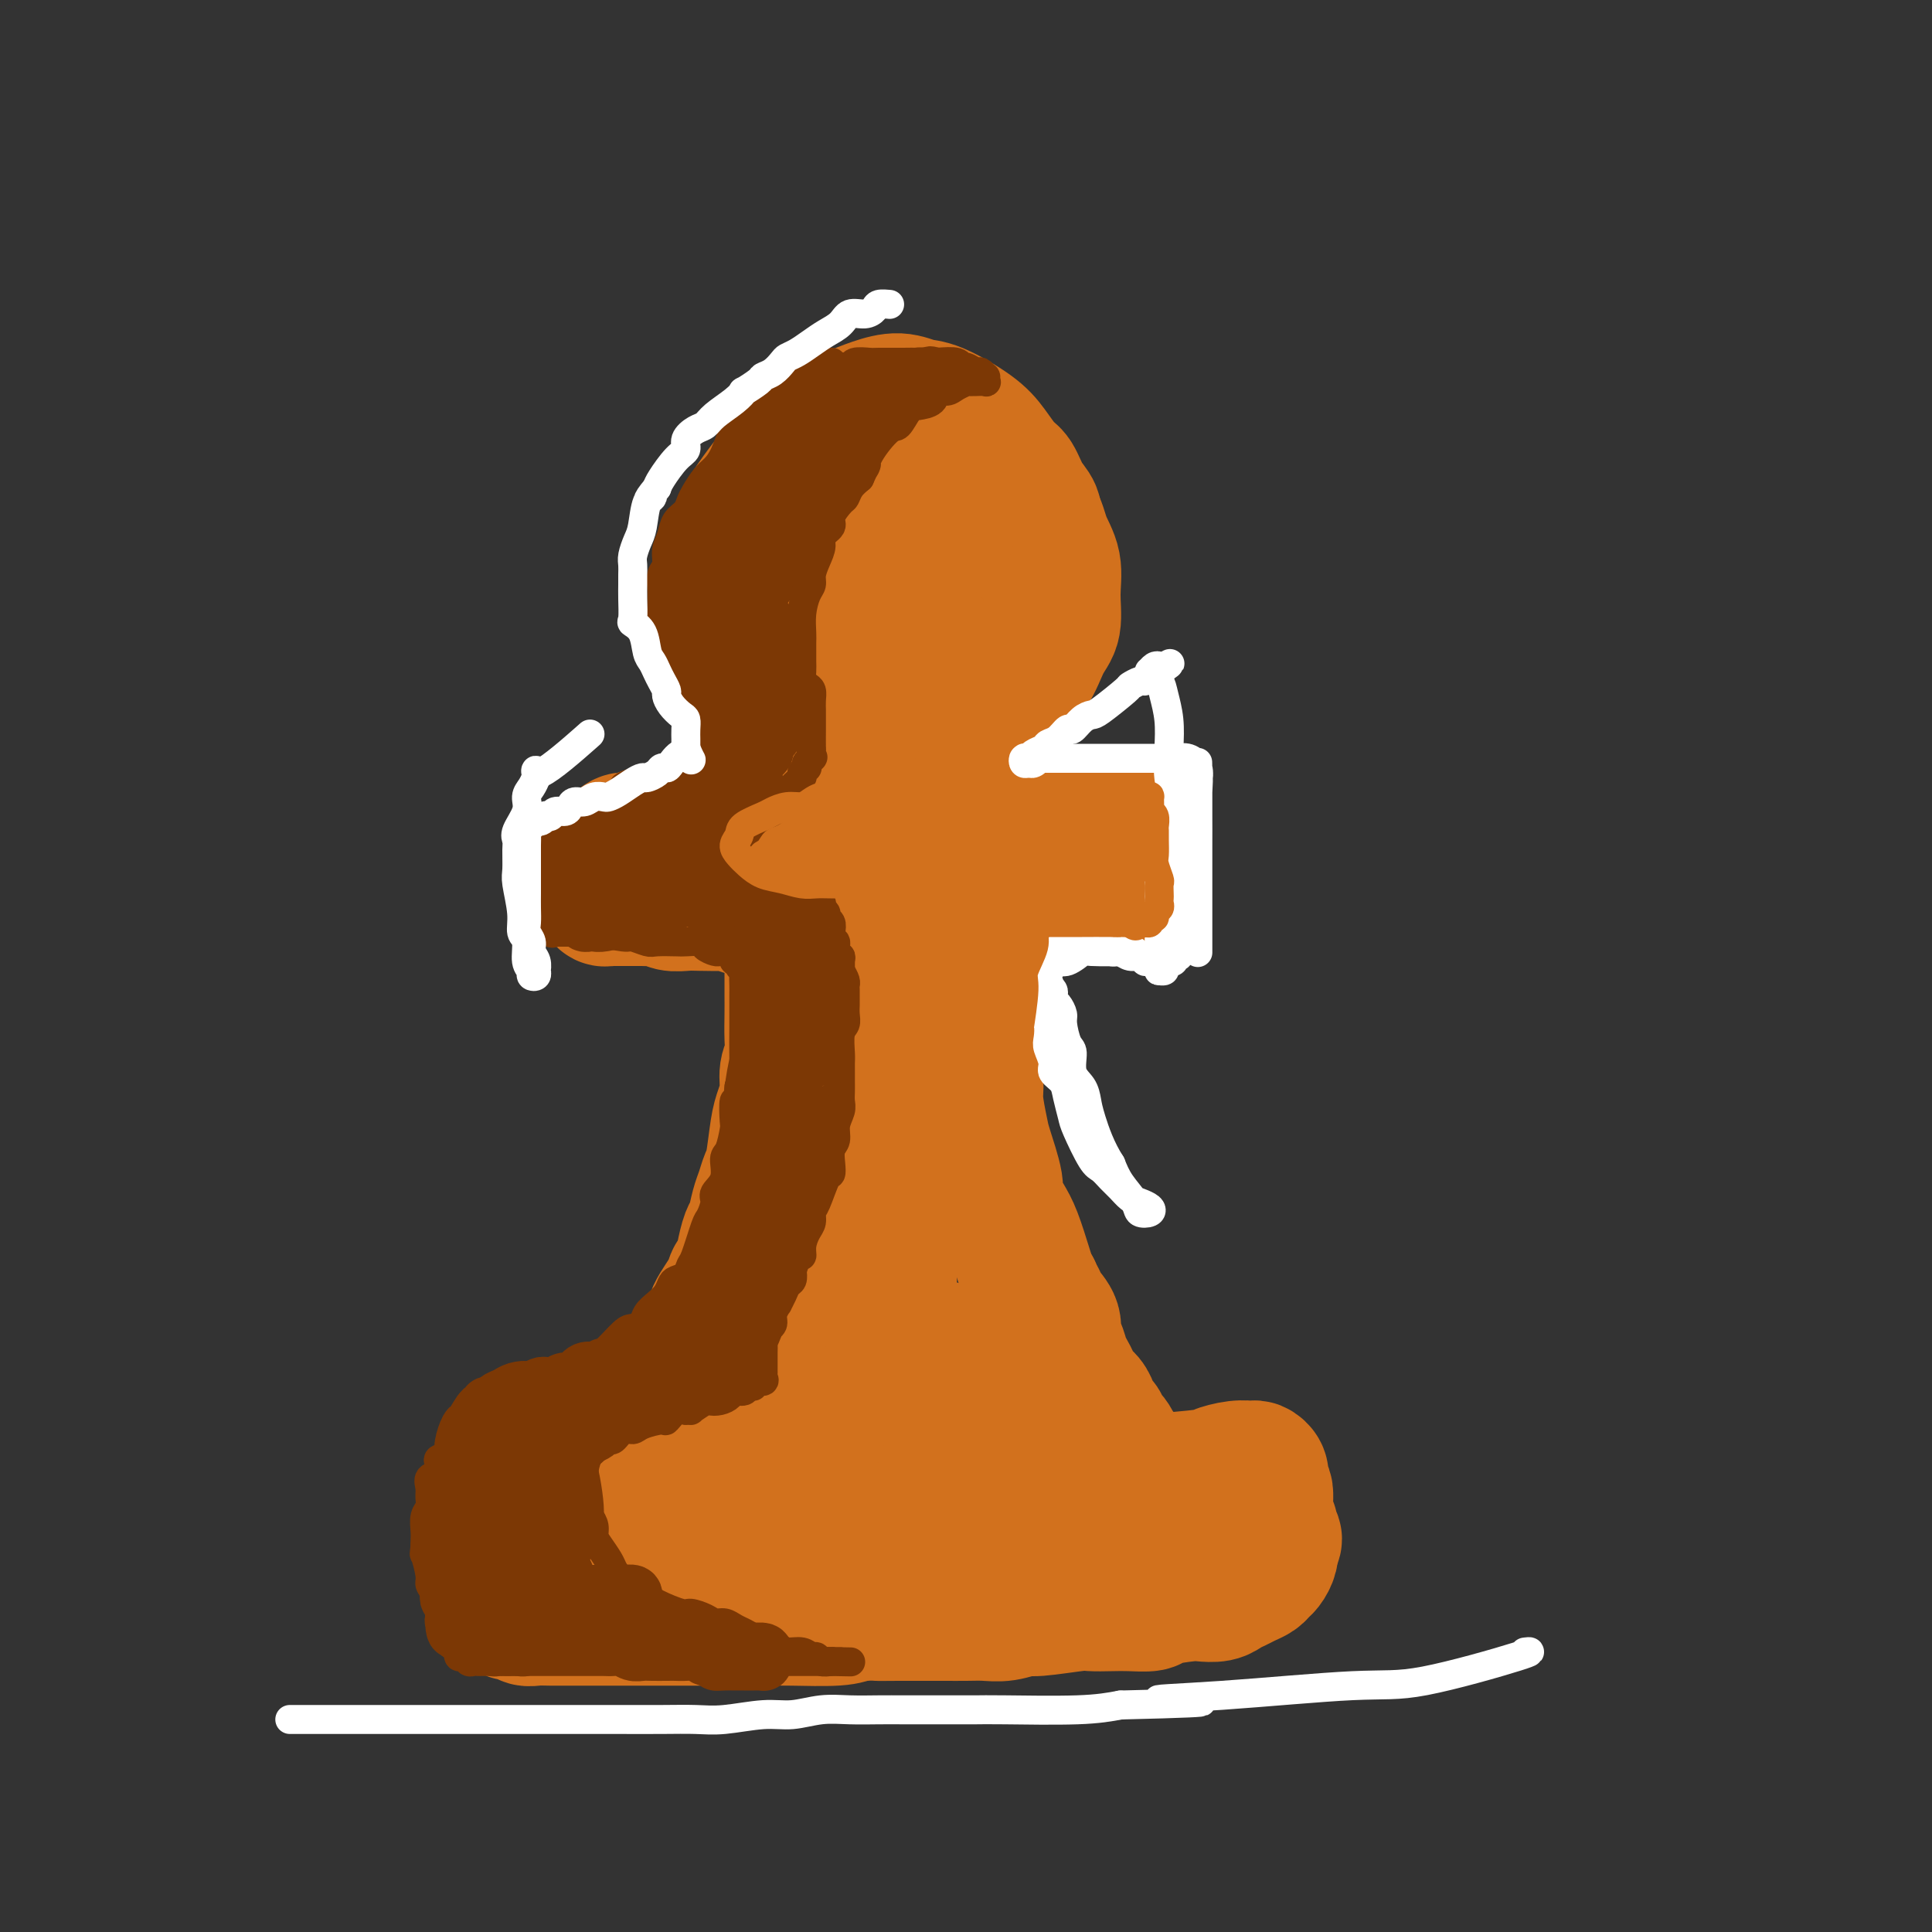 <svg viewBox='0 0 400 400' version='1.1' xmlns='http://www.w3.org/2000/svg' xmlns:xlink='http://www.w3.org/1999/xlink'><rect x="0" y="0" width="400" height="400" fill="#333333" stroke="none"/><g fill='none' stroke='rgb(210,113,29)' stroke-width='28' stroke-linecap='round' stroke-linejoin='round'><path d='M186,89c0.301,0.104 0.602,0.207 0,0c-0.602,-0.207 -2.108,-0.725 -3,-1c-0.892,-0.275 -1.171,-0.307 -2,0c-0.829,0.307 -2.206,0.952 -3,1c-0.794,0.048 -1.003,-0.500 -2,0c-0.997,0.500 -2.782,2.049 -4,3c-1.218,0.951 -1.870,1.304 -3,2c-1.130,0.696 -2.737,1.735 -4,3c-1.263,1.265 -2.181,2.754 -3,4c-0.819,1.246 -1.541,2.248 -2,3c-0.459,0.752 -0.657,1.255 -1,4c-0.343,2.745 -0.832,7.731 -1,10c-0.168,2.269 -0.016,1.821 0,2c0.016,0.179 -0.106,0.985 0,2c0.106,1.015 0.439,2.239 1,4c0.561,1.761 1.351,4.058 2,6c0.649,1.942 1.159,3.528 2,5c0.841,1.472 2.013,2.829 3,4c0.987,1.171 1.787,2.157 3,3c1.213,0.843 2.838,1.544 4,2c1.162,0.456 1.861,0.666 3,1c1.139,0.334 2.720,0.791 4,1c1.280,0.209 2.261,0.169 4,0c1.739,-0.169 4.238,-0.469 6,-1c1.762,-0.531 2.789,-1.295 4,-2c1.211,-0.705 2.605,-1.353 4,-2'/><path d='M198,143c2.923,-1.426 3.232,-2.492 4,-4c0.768,-1.508 1.996,-3.460 3,-5c1.004,-1.540 1.785,-2.670 3,-5c1.215,-2.330 2.863,-5.859 4,-8c1.137,-2.141 1.763,-2.893 2,-4c0.237,-1.107 0.086,-2.570 0,-4c-0.086,-1.430 -0.105,-2.829 0,-4c0.105,-1.171 0.335,-2.116 0,-3c-0.335,-0.884 -1.233,-1.709 -2,-3c-0.767,-1.291 -1.402,-3.050 -2,-4c-0.598,-0.950 -1.160,-1.090 -2,-2c-0.840,-0.910 -1.959,-2.588 -3,-4c-1.041,-1.412 -2.003,-2.558 -4,-4c-1.997,-1.442 -5.029,-3.180 -7,-4c-1.971,-0.820 -2.883,-0.723 -4,-1c-1.117,-0.277 -2.441,-0.929 -4,-1c-1.559,-0.071 -3.354,0.439 -5,1c-1.646,0.561 -3.141,1.173 -5,2c-1.859,0.827 -4.080,1.867 -6,3c-1.920,1.133 -3.538,2.357 -6,5c-2.462,2.643 -5.768,6.704 -8,10c-2.232,3.296 -3.388,5.826 -4,8c-0.612,2.174 -0.678,3.991 -1,7c-0.322,3.009 -0.898,7.210 -1,10c-0.102,2.790 0.272,4.171 1,6c0.728,1.829 1.811,4.108 3,6c1.189,1.892 2.482,3.398 4,5c1.518,1.602 3.259,3.301 5,5'/><path d='M163,151c4.665,3.345 10.326,3.707 14,4c3.674,0.293 5.361,0.517 8,0c2.639,-0.517 6.229,-1.777 9,-3c2.771,-1.223 4.722,-2.411 7,-4c2.278,-1.589 4.883,-3.578 7,-5c2.117,-1.422 3.746,-2.277 5,-4c1.254,-1.723 2.133,-4.315 3,-6c0.867,-1.685 1.721,-2.463 2,-4c0.279,-1.537 -0.016,-3.831 0,-6c0.016,-2.169 0.342,-4.211 0,-6c-0.342,-1.789 -1.351,-3.326 -2,-5c-0.649,-1.674 -0.938,-3.487 -2,-5c-1.062,-1.513 -2.897,-2.727 -5,-4c-2.103,-1.273 -4.472,-2.606 -6,-4c-1.528,-1.394 -2.213,-2.849 -5,-4c-2.787,-1.151 -7.674,-1.997 -11,-2c-3.326,-0.003 -5.090,0.837 -7,2c-1.910,1.163 -3.967,2.649 -6,5c-2.033,2.351 -4.041,5.567 -5,9c-0.959,3.433 -0.869,7.083 -1,10c-0.131,2.917 -0.482,5.102 1,8c1.482,2.898 4.796,6.509 7,8c2.204,1.491 3.298,0.861 5,0c1.702,-0.861 4.013,-1.952 6,-4c1.987,-2.048 3.650,-5.051 5,-8c1.350,-2.949 2.386,-5.842 3,-8c0.614,-2.158 0.807,-3.579 1,-5'/><path d='M196,110c0.364,-3.045 -0.727,-4.157 -2,-5c-1.273,-0.843 -2.727,-1.416 -4,-2c-1.273,-0.584 -2.363,-1.178 -5,2c-2.637,3.178 -6.820,10.128 -8,14c-1.180,3.872 0.642,4.667 1,5c0.358,0.333 -0.750,0.205 2,2c2.750,1.795 9.357,5.513 12,7c2.643,1.487 1.321,0.744 0,0'/><path d='M231,170c0.075,0.000 0.150,0.000 0,0c-0.150,-0.000 -0.526,-0.000 -1,0c-0.474,0.000 -1.046,0.000 -2,0c-0.954,-0.000 -2.291,-0.000 -3,0c-0.709,0.000 -0.791,0.000 -3,0c-2.209,-0.000 -6.544,-0.000 -9,0c-2.456,0.000 -3.034,0.000 -4,0c-0.966,-0.000 -2.321,-0.000 -4,0c-1.679,0.000 -3.683,0.000 -5,0c-1.317,-0.000 -1.946,-0.000 -3,0c-1.054,0.000 -2.533,0.000 -4,0c-1.467,-0.000 -2.924,-0.000 -4,0c-1.076,0.000 -1.773,0.000 -3,0c-1.227,-0.000 -2.985,-0.000 -4,0c-1.015,0.000 -1.286,0.000 -2,0c-0.714,-0.000 -1.871,-0.001 -3,0c-1.129,0.001 -2.230,0.004 -3,0c-0.770,-0.004 -1.210,-0.015 -2,0c-0.790,0.015 -1.931,0.057 -3,0c-1.069,-0.057 -2.066,-0.211 -3,0c-0.934,0.211 -1.805,0.789 -3,1c-1.195,0.211 -2.714,0.056 -4,0c-1.286,-0.056 -2.339,-0.012 -3,0c-0.661,0.012 -0.930,-0.007 -2,0c-1.070,0.007 -2.942,0.040 -4,0c-1.058,-0.040 -1.302,-0.154 -2,0c-0.698,0.154 -1.849,0.577 -3,1'/><path d='M145,172c-13.859,0.250 -5.506,-0.125 -3,0c2.506,0.125 -0.834,0.751 -3,1c-2.166,0.249 -3.158,0.119 -4,0c-0.842,-0.119 -1.534,-0.229 -2,0c-0.466,0.229 -0.704,0.797 -1,1c-0.296,0.203 -0.649,0.040 -1,0c-0.351,-0.040 -0.700,0.042 -1,0c-0.300,-0.042 -0.550,-0.207 -1,0c-0.450,0.207 -1.100,0.788 0,1c1.100,0.212 3.950,0.057 5,0c1.050,-0.057 0.300,-0.016 0,0c-0.300,0.016 -0.150,0.008 0,0'/><path d='M157,165c0.446,0.812 0.893,1.624 1,2c0.107,0.376 -0.125,0.315 0,1c0.125,0.685 0.607,2.115 1,3c0.393,0.885 0.696,1.226 1,2c0.304,0.774 0.607,1.981 1,3c0.393,1.019 0.876,1.852 1,3c0.124,1.148 -0.110,2.613 0,4c0.110,1.387 0.565,2.695 1,4c0.435,1.305 0.848,2.607 1,4c0.152,1.393 0.041,2.878 0,4c-0.041,1.122 -0.011,1.882 0,3c0.011,1.118 0.004,2.596 0,4c-0.004,1.404 -0.005,2.734 0,4c0.005,1.266 0.016,2.466 0,4c-0.016,1.534 -0.060,3.401 0,5c0.060,1.599 0.223,2.931 0,4c-0.223,1.069 -0.833,1.876 -1,3c-0.167,1.124 0.110,2.565 0,4c-0.110,1.435 -0.607,2.863 -1,4c-0.393,1.137 -0.683,1.983 -1,4c-0.317,2.017 -0.662,5.206 -1,7c-0.338,1.794 -0.668,2.194 -1,3c-0.332,0.806 -0.667,2.019 -1,3c-0.333,0.981 -0.664,1.730 -1,3c-0.336,1.270 -0.678,3.062 -1,4c-0.322,0.938 -0.625,1.022 -1,2c-0.375,0.978 -0.821,2.851 -1,4c-0.179,1.149 -0.089,1.575 0,2'/><path d='M154,262c-1.985,7.276 -1.946,3.965 -2,3c-0.054,-0.965 -0.200,0.416 -1,2c-0.800,1.584 -2.255,3.373 -3,5c-0.745,1.627 -0.781,3.094 -1,4c-0.219,0.906 -0.620,1.252 -1,2c-0.380,0.748 -0.738,1.898 -1,3c-0.262,1.102 -0.426,2.157 -1,3c-0.574,0.843 -1.558,1.474 -2,2c-0.442,0.526 -0.343,0.946 -1,2c-0.657,1.054 -2.069,2.743 -3,4c-0.931,1.257 -1.381,2.081 -2,3c-0.619,0.919 -1.406,1.934 -2,3c-0.594,1.066 -0.994,2.183 -1,3c-0.006,0.817 0.383,1.335 0,1c-0.383,-0.335 -1.538,-1.524 -2,-2c-0.462,-0.476 -0.231,-0.238 0,0'/><path d='M203,161c0.008,0.358 0.016,0.717 0,1c-0.016,0.283 -0.056,0.491 0,1c0.056,0.509 0.207,1.321 0,2c-0.207,0.679 -0.772,1.227 -1,2c-0.228,0.773 -0.117,1.771 0,3c0.117,1.229 0.242,2.691 0,4c-0.242,1.309 -0.849,2.467 -1,4c-0.151,1.533 0.155,3.441 0,5c-0.155,1.559 -0.770,2.769 -1,4c-0.230,1.231 -0.075,2.482 0,5c0.075,2.518 0.072,6.305 0,9c-0.072,2.695 -0.211,4.300 0,6c0.211,1.700 0.774,3.495 1,5c0.226,1.505 0.117,2.721 0,4c-0.117,1.279 -0.240,2.621 0,4c0.240,1.379 0.843,2.797 1,4c0.157,1.203 -0.131,2.193 0,4c0.131,1.807 0.682,4.430 1,6c0.318,1.570 0.402,2.087 1,4c0.598,1.913 1.708,5.222 2,7c0.292,1.778 -0.234,2.023 0,3c0.234,0.977 1.228,2.684 2,4c0.772,1.316 1.320,2.239 2,4c0.680,1.761 1.491,4.359 2,6c0.509,1.641 0.717,2.326 1,3c0.283,0.674 0.642,1.337 1,2'/><path d='M214,267c1.437,3.308 1.029,2.079 1,2c-0.029,-0.079 0.321,0.994 1,2c0.679,1.006 1.687,1.946 2,3c0.313,1.054 -0.071,2.222 0,3c0.071,0.778 0.595,1.167 1,2c0.405,0.833 0.690,2.110 1,3c0.310,0.890 0.647,1.393 1,2c0.353,0.607 0.724,1.318 1,2c0.276,0.682 0.456,1.335 1,2c0.544,0.665 1.450,1.343 2,2c0.550,0.657 0.743,1.292 1,2c0.257,0.708 0.579,1.489 1,2c0.421,0.511 0.940,0.753 1,1c0.060,0.247 -0.338,0.500 0,1c0.338,0.500 1.411,1.248 2,2c0.589,0.752 0.694,1.507 1,2c0.306,0.493 0.812,0.722 1,1c0.188,0.278 0.058,0.604 0,1c-0.058,0.396 -0.044,0.863 0,1c0.044,0.137 0.117,-0.054 0,0c-0.117,0.054 -0.423,0.355 0,1c0.423,0.645 1.575,1.635 2,2c0.425,0.365 0.121,0.104 0,0c-0.121,-0.104 -0.061,-0.052 0,0'/><path d='M179,185c0.002,-0.718 0.004,-1.436 0,-2c-0.004,-0.564 -0.015,-0.975 0,-2c0.015,-1.025 0.057,-2.664 0,-2c-0.057,0.664 -0.211,3.632 0,7c0.211,3.368 0.789,7.137 1,11c0.211,3.863 0.057,7.821 0,11c-0.057,3.179 -0.015,5.580 0,8c0.015,2.420 0.004,4.858 0,7c-0.004,2.142 -0.001,3.988 0,5c0.001,1.012 0.000,1.192 0,1c-0.000,-0.192 -0.000,-0.754 0,-1c0.000,-0.246 -0.000,-0.175 0,-4c0.000,-3.825 0.001,-11.544 0,-16c-0.001,-4.456 -0.002,-5.648 0,-7c0.002,-1.352 0.007,-2.863 0,-4c-0.007,-1.137 -0.027,-1.901 0,-2c0.027,-0.099 0.102,0.465 0,2c-0.102,1.535 -0.381,4.040 0,7c0.381,2.960 1.423,6.376 2,10c0.577,3.624 0.691,7.457 1,11c0.309,3.543 0.815,6.796 1,10c0.185,3.204 0.050,6.358 0,9c-0.050,2.642 -0.013,4.770 0,6c0.013,1.230 0.004,1.562 0,2c-0.004,0.438 -0.001,0.982 0,1c0.001,0.018 0.001,-0.491 0,-1'/><path d='M184,252c0.773,10.541 0.207,1.392 0,-4c-0.207,-5.392 -0.055,-7.029 0,-8c0.055,-0.971 0.013,-1.277 0,-2c-0.013,-0.723 0.004,-1.863 0,-2c-0.004,-0.137 -0.029,0.731 0,2c0.029,1.269 0.113,2.941 0,5c-0.113,2.059 -0.425,4.507 -1,8c-0.575,3.493 -1.415,8.031 -2,11c-0.585,2.969 -0.914,4.368 -1,6c-0.086,1.632 0.072,3.496 0,4c-0.072,0.504 -0.372,-0.354 0,-1c0.372,-0.646 1.417,-1.081 2,-2c0.583,-0.919 0.704,-2.322 1,-3c0.296,-0.678 0.766,-0.632 1,-1c0.234,-0.368 0.231,-1.150 0,-1c-0.231,0.150 -0.691,1.234 -1,2c-0.309,0.766 -0.467,1.215 -1,2c-0.533,0.785 -1.442,1.904 -2,3c-0.558,1.096 -0.766,2.167 -1,3c-0.234,0.833 -0.496,1.427 -1,2c-0.504,0.573 -1.252,1.126 -2,2c-0.748,0.874 -1.497,2.068 -2,3c-0.503,0.932 -0.759,1.603 -1,2c-0.241,0.397 -0.467,0.519 -1,1c-0.533,0.481 -1.374,1.322 -2,2c-0.626,0.678 -1.036,1.194 -2,2c-0.964,0.806 -2.482,1.903 -4,3'/><path d='M164,291c-3.343,4.308 -2.200,2.577 -2,2c0.200,-0.577 -0.542,0.001 -2,1c-1.458,0.999 -3.630,2.418 -5,3c-1.370,0.582 -1.937,0.327 -3,1c-1.063,0.673 -2.623,2.275 -4,3c-1.377,0.725 -2.573,0.572 -4,1c-1.427,0.428 -3.085,1.438 -4,2c-0.915,0.562 -1.086,0.676 -2,1c-0.914,0.324 -2.570,0.856 -3,1c-0.430,0.144 0.367,-0.102 1,0c0.633,0.102 1.100,0.550 2,1c0.900,0.450 2.231,0.901 4,1c1.769,0.099 3.976,-0.156 6,0c2.024,0.156 3.866,0.721 6,1c2.134,0.279 4.561,0.273 7,0c2.439,-0.273 4.889,-0.811 7,-1c2.111,-0.189 3.884,-0.029 6,0c2.116,0.029 4.575,-0.072 7,0c2.425,0.072 4.814,0.316 7,0c2.186,-0.316 4.167,-1.194 6,-2c1.833,-0.806 3.517,-1.541 5,-2c1.483,-0.459 2.764,-0.643 4,-1c1.236,-0.357 2.427,-0.887 3,-1c0.573,-0.113 0.529,0.191 1,0c0.471,-0.191 1.456,-0.876 2,-1c0.544,-0.124 0.646,0.313 1,0c0.354,-0.313 0.958,-1.375 1,-2c0.042,-0.625 -0.479,-0.812 -1,-1'/><path d='M210,298c3.340,-1.942 0.689,-1.799 -1,-2c-1.689,-0.201 -2.417,-0.748 -3,-2c-0.583,-1.252 -1.022,-3.209 -2,-5c-0.978,-1.791 -2.497,-3.415 -4,-5c-1.503,-1.585 -2.992,-3.129 -4,-4c-1.008,-0.871 -1.535,-1.068 -2,-1c-0.465,0.068 -0.868,0.402 -1,1c-0.132,0.598 0.007,1.460 0,3c-0.007,1.540 -0.160,3.759 0,5c0.160,1.241 0.635,1.506 1,2c0.365,0.494 0.622,1.217 1,2c0.378,0.783 0.878,1.625 1,2c0.122,0.375 -0.132,0.284 0,0c0.132,-0.284 0.652,-0.760 1,-1c0.348,-0.240 0.525,-0.243 1,-1c0.475,-0.757 1.247,-2.269 2,-3c0.753,-0.731 1.486,-0.680 2,-1c0.514,-0.320 0.810,-1.009 1,-1c0.190,0.009 0.275,0.718 0,1c-0.275,0.282 -0.909,0.137 -1,0c-0.091,-0.137 0.360,-0.268 0,1c-0.360,1.268 -1.531,3.934 -2,5c-0.469,1.066 -0.234,0.533 0,0'/><path d='M125,185c-0.007,0.030 -0.014,0.061 0,0c0.014,-0.061 0.048,-0.212 0,0c-0.048,0.212 -0.179,0.789 0,1c0.179,0.211 0.667,0.056 1,0c0.333,-0.056 0.512,-0.015 1,0c0.488,0.015 1.286,0.003 2,0c0.714,-0.003 1.345,0.003 2,0c0.655,-0.003 1.334,-0.015 2,0c0.666,0.015 1.320,0.056 2,0c0.680,-0.056 1.387,-0.211 2,0c0.613,0.211 1.134,0.788 2,1c0.866,0.212 2.079,0.061 3,0c0.921,-0.061 1.552,-0.030 3,0c1.448,0.030 3.714,0.061 5,0c1.286,-0.061 1.593,-0.212 2,0c0.407,0.212 0.915,0.789 2,1c1.085,0.211 2.745,0.057 4,0c1.255,-0.057 2.103,-0.015 3,0c0.897,0.015 1.843,0.004 3,0c1.157,-0.004 2.525,-0.001 4,0c1.475,0.001 3.055,0.000 4,0c0.945,-0.000 1.253,-0.000 2,0c0.747,0.000 1.932,0.000 3,0c1.068,-0.000 2.018,-0.000 3,0c0.982,0.000 1.995,0.000 3,0c1.005,-0.000 2.001,-0.000 3,0c0.999,0.000 1.999,0.000 3,0'/><path d='M189,188c10.255,0.463 3.892,0.120 2,0c-1.892,-0.120 0.686,-0.018 2,0c1.314,0.018 1.364,-0.048 2,0c0.636,0.048 1.857,0.209 3,0c1.143,-0.209 2.207,-0.788 3,-1c0.793,-0.212 1.315,-0.057 2,0c0.685,0.057 1.534,0.015 2,0c0.466,-0.015 0.549,-0.003 1,0c0.451,0.003 1.271,-0.002 2,0c0.729,0.002 1.369,0.011 2,0c0.631,-0.011 1.255,-0.041 2,0c0.745,0.041 1.613,0.155 2,0c0.387,-0.155 0.294,-0.577 1,-1c0.706,-0.423 2.213,-0.845 3,-1c0.787,-0.155 0.855,-0.041 1,0c0.145,0.041 0.368,0.011 1,0c0.632,-0.011 1.675,-0.003 2,0c0.325,0.003 -0.067,0.002 0,0c0.067,-0.002 0.591,-0.005 1,0c0.409,0.005 0.701,0.016 1,0c0.299,-0.016 0.606,-0.061 1,0c0.394,0.061 0.874,0.226 1,0c0.126,-0.226 -0.104,-0.843 0,-1c0.104,-0.157 0.542,0.146 1,0c0.458,-0.146 0.937,-0.740 1,-1c0.063,-0.260 -0.291,-0.185 0,0c0.291,0.185 1.226,0.482 2,0c0.774,-0.482 1.387,-1.741 2,-3'/><path d='M232,180c1.089,-1.000 0.311,-1.000 0,-1c-0.311,0.000 -0.156,0.000 0,0'/><path d='M152,292c-0.357,-0.083 -0.715,-0.167 -1,0c-0.285,0.167 -0.499,0.584 -1,1c-0.501,0.416 -1.289,0.829 -2,1c-0.711,0.171 -1.345,0.098 -2,0c-0.655,-0.098 -1.330,-0.222 -2,0c-0.670,0.222 -1.334,0.792 -2,1c-0.666,0.208 -1.333,0.056 -2,0c-0.667,-0.056 -1.332,-0.015 -2,0c-0.668,0.015 -1.338,0.004 -2,0c-0.662,-0.004 -1.314,-0.002 -2,0c-0.686,0.002 -1.404,0.005 -2,0c-0.596,-0.005 -1.071,-0.017 -2,0c-0.929,0.017 -2.314,0.063 -3,0c-0.686,-0.063 -0.674,-0.235 -1,0c-0.326,0.235 -0.989,0.879 -2,1c-1.011,0.121 -2.369,-0.280 -3,0c-0.631,0.280 -0.535,1.239 -2,2c-1.465,0.761 -4.491,1.322 -6,2c-1.509,0.678 -1.502,1.471 -2,2c-0.498,0.529 -1.500,0.793 -2,1c-0.500,0.207 -0.499,0.357 -1,1c-0.501,0.643 -1.506,1.781 -2,2c-0.494,0.219 -0.479,-0.479 -1,0c-0.521,0.479 -1.577,2.137 -2,3c-0.423,0.863 -0.211,0.932 0,1'/><path d='M103,310c-3.011,2.526 -1.540,1.840 -1,2c0.540,0.160 0.149,1.167 0,2c-0.149,0.833 -0.055,1.490 0,2c0.055,0.510 0.070,0.871 0,2c-0.070,1.129 -0.225,3.027 0,4c0.225,0.973 0.830,1.020 1,2c0.170,0.980 -0.096,2.894 0,4c0.096,1.106 0.555,1.406 1,2c0.445,0.594 0.878,1.484 1,2c0.122,0.516 -0.067,0.660 0,1c0.067,0.340 0.390,0.876 1,1c0.610,0.124 1.506,-0.163 2,0c0.494,0.163 0.585,0.776 1,1c0.415,0.224 1.153,0.060 2,0c0.847,-0.060 1.803,-0.016 3,0c1.197,0.016 2.634,0.004 4,0c1.366,-0.004 2.659,-0.001 4,0c1.341,0.001 2.728,0.000 4,0c1.272,-0.000 2.430,-0.000 4,0c1.570,0.000 3.553,0.000 5,0c1.447,-0.000 2.357,0.000 4,0c1.643,-0.000 4.020,-0.000 6,0c1.980,0.000 3.562,0.001 5,0c1.438,-0.001 2.731,-0.003 4,0c1.269,0.003 2.516,0.011 4,0c1.484,-0.011 3.207,-0.041 6,0c2.793,0.041 6.655,0.155 9,0c2.345,-0.155 3.172,-0.577 4,-1'/><path d='M177,334c11.149,-0.155 6.021,-0.041 5,0c-1.021,0.041 2.064,0.011 4,0c1.936,-0.011 2.723,-0.003 4,0c1.277,0.003 3.043,0.002 4,0c0.957,-0.002 1.104,-0.005 2,0c0.896,0.005 2.541,0.016 4,0c1.459,-0.016 2.730,-0.061 4,0c1.270,0.061 2.537,0.226 4,0c1.463,-0.226 3.122,-0.845 4,-1c0.878,-0.155 0.975,0.154 3,0c2.025,-0.154 5.979,-0.773 8,-1c2.021,-0.227 2.109,-0.064 3,0c0.891,0.064 2.585,0.027 4,0c1.415,-0.027 2.552,-0.046 4,0c1.448,0.046 3.207,0.157 4,0c0.793,-0.157 0.621,-0.581 2,-1c1.379,-0.419 4.309,-0.833 6,-1c1.691,-0.167 2.144,-0.086 3,0c0.856,0.086 2.117,0.178 3,0c0.883,-0.178 1.388,-0.625 2,-1c0.612,-0.375 1.329,-0.677 2,-1c0.671,-0.323 1.294,-0.667 2,-1c0.706,-0.333 1.496,-0.656 2,-1c0.504,-0.344 0.723,-0.711 1,-1c0.277,-0.289 0.613,-0.501 1,-1c0.387,-0.499 0.825,-1.285 1,-2c0.175,-0.715 0.088,-1.357 0,-2'/><path d='M263,320c1.684,-1.890 0.395,-1.615 0,-2c-0.395,-0.385 0.104,-1.432 0,-2c-0.104,-0.568 -0.813,-0.659 -1,-2c-0.187,-1.341 0.147,-3.931 0,-5c-0.147,-1.069 -0.775,-0.616 -1,-1c-0.225,-0.384 -0.048,-1.605 0,-2c0.048,-0.395 -0.033,0.037 0,0c0.033,-0.037 0.180,-0.543 0,-1c-0.180,-0.457 -0.687,-0.866 -1,-1c-0.313,-0.134 -0.432,0.008 -1,0c-0.568,-0.008 -1.587,-0.166 -3,0c-1.413,0.166 -3.222,0.656 -4,1c-0.778,0.344 -0.527,0.541 -5,1c-4.473,0.459 -13.672,1.180 -19,2c-5.328,0.820 -6.787,1.738 -10,2c-3.213,0.262 -8.179,-0.133 -12,0c-3.821,0.133 -6.495,0.795 -14,2c-7.505,1.205 -19.840,2.953 -27,4c-7.160,1.047 -9.147,1.394 -13,2c-3.853,0.606 -9.574,1.473 -13,2c-3.426,0.527 -4.558,0.715 -6,1c-1.442,0.285 -3.195,0.666 -4,1c-0.805,0.334 -0.663,0.620 -1,1c-0.337,0.380 -1.152,0.854 -1,1c0.152,0.146 1.272,-0.038 3,0c1.728,0.038 4.065,0.296 8,0c3.935,-0.296 9.467,-1.148 15,-2'/><path d='M153,322c9.900,-0.940 21.649,-2.290 29,-3c7.351,-0.710 10.305,-0.779 14,-1c3.695,-0.221 8.133,-0.595 12,-1c3.867,-0.405 7.163,-0.841 10,-1c2.837,-0.159 5.215,-0.043 7,0c1.785,0.043 2.978,0.011 4,0c1.022,-0.011 1.872,-0.003 2,0c0.128,0.003 -0.466,0.000 -1,0c-0.534,-0.000 -1.006,0.003 -3,0c-1.994,-0.003 -5.509,-0.010 -9,0c-3.491,0.010 -6.958,0.039 -11,0c-4.042,-0.039 -8.658,-0.146 -13,0c-4.342,0.146 -8.412,0.546 -13,1c-4.588,0.454 -9.696,0.962 -14,1c-4.304,0.038 -7.803,-0.393 -11,0c-3.197,0.393 -6.092,1.609 -9,2c-2.908,0.391 -5.831,-0.042 -8,0c-2.169,0.042 -3.585,0.560 -5,1c-1.415,0.440 -2.830,0.804 -3,1c-0.170,0.196 0.906,0.225 2,0c1.094,-0.225 2.208,-0.704 4,-1c1.792,-0.296 4.263,-0.409 7,-1c2.737,-0.591 5.739,-1.661 8,-2c2.261,-0.339 3.780,0.053 5,0c1.220,-0.053 2.142,-0.550 3,-1c0.858,-0.450 1.653,-0.853 2,-1c0.347,-0.147 0.247,-0.040 0,0c-0.247,0.040 -0.642,0.011 -2,0c-1.358,-0.011 -3.679,-0.006 -6,0'/><path d='M154,316c-4.933,-0.156 -14.267,-0.044 -18,0c-3.733,0.044 -1.867,0.022 0,0'/></g>
<g fill='none' stroke='rgb(124,56,5)' stroke-width='6' stroke-linecap='round' stroke-linejoin='round'><path d='M172,75c0.208,-0.005 0.416,-0.009 0,0c-0.416,0.009 -1.456,0.033 -2,0c-0.544,-0.033 -0.593,-0.122 -1,0c-0.407,0.122 -1.173,0.455 -2,1c-0.827,0.545 -1.716,1.300 -3,2c-1.284,0.700 -2.963,1.343 -4,2c-1.037,0.657 -1.433,1.327 -2,2c-0.567,0.673 -1.307,1.349 -2,2c-0.693,0.651 -1.340,1.275 -2,2c-0.660,0.725 -1.332,1.549 -2,3c-0.668,1.451 -1.331,3.529 -2,5c-0.669,1.471 -1.344,2.334 -2,3c-0.656,0.666 -1.293,1.136 -2,2c-0.707,0.864 -1.485,2.121 -2,3c-0.515,0.879 -0.769,1.379 -1,2c-0.231,0.621 -0.439,1.364 -1,2c-0.561,0.636 -1.475,1.167 -2,2c-0.525,0.833 -0.663,1.970 -1,3c-0.337,1.030 -0.875,1.954 -1,3c-0.125,1.046 0.163,2.215 0,3c-0.163,0.785 -0.776,1.187 -1,2c-0.224,0.813 -0.057,2.038 0,3c0.057,0.962 0.005,1.660 0,2c-0.005,0.340 0.037,0.322 0,1c-0.037,0.678 -0.153,2.051 0,3c0.153,0.949 0.577,1.475 1,2'/><path d='M138,130c-0.439,3.918 -0.535,2.712 0,3c0.535,0.288 1.702,2.070 2,3c0.298,0.930 -0.271,1.008 0,2c0.271,0.992 1.383,2.898 2,4c0.617,1.102 0.739,1.399 1,2c0.261,0.601 0.661,1.504 1,2c0.339,0.496 0.617,0.585 1,1c0.383,0.415 0.873,1.158 1,2c0.127,0.842 -0.107,1.784 0,2c0.107,0.216 0.554,-0.293 1,0c0.446,0.293 0.890,1.389 1,2c0.110,0.611 -0.113,0.737 0,1c0.113,0.263 0.563,0.663 1,1c0.437,0.337 0.860,0.611 1,1c0.140,0.389 -0.004,0.893 0,1c0.004,0.107 0.156,-0.182 0,0c-0.156,0.182 -0.622,0.834 -1,1c-0.378,0.166 -0.669,-0.154 -1,0c-0.331,0.154 -0.701,0.781 -1,1c-0.299,0.219 -0.527,0.030 -1,0c-0.473,-0.030 -1.190,0.101 -2,0c-0.810,-0.101 -1.711,-0.433 -3,0c-1.289,0.433 -2.964,1.632 -4,2c-1.036,0.368 -1.433,-0.093 -2,0c-0.567,0.093 -1.305,0.741 -2,1c-0.695,0.259 -1.348,0.130 -2,0'/><path d='M131,162c-3.151,1.111 -1.530,0.889 -1,1c0.530,0.111 -0.031,0.556 -1,1c-0.969,0.444 -2.347,0.886 -3,1c-0.653,0.114 -0.581,-0.099 -1,0c-0.419,0.099 -1.331,0.512 -2,1c-0.669,0.488 -1.096,1.052 -2,2c-0.904,0.948 -2.283,2.282 -3,3c-0.717,0.718 -0.770,0.821 -1,1c-0.230,0.179 -0.636,0.434 -1,1c-0.364,0.566 -0.686,1.442 -1,2c-0.314,0.558 -0.620,0.796 -1,1c-0.380,0.204 -0.834,0.372 -1,1c-0.166,0.628 -0.044,1.715 0,2c0.044,0.285 0.011,-0.233 0,0c-0.011,0.233 0.001,1.217 0,2c-0.001,0.783 -0.014,1.367 0,2c0.014,0.633 0.057,1.316 0,2c-0.057,0.684 -0.212,1.368 0,2c0.212,0.632 0.793,1.213 1,2c0.207,0.787 0.042,1.780 0,2c-0.042,0.220 0.040,-0.333 0,0c-0.040,0.333 -0.201,1.553 0,2c0.201,0.447 0.764,0.120 1,0c0.236,-0.120 0.146,-0.032 0,0c-0.146,0.032 -0.348,0.009 0,0c0.348,-0.009 1.248,-0.002 2,0c0.752,0.002 1.358,0.001 2,0c0.642,-0.001 1.321,-0.000 2,0'/><path d='M121,193c1.192,0.244 0.673,-0.145 2,0c1.327,0.145 4.499,0.823 6,1c1.501,0.177 1.331,-0.149 2,0c0.669,0.149 2.176,0.771 3,1c0.824,0.229 0.965,0.064 2,0c1.035,-0.064 2.964,-0.027 4,0c1.036,0.027 1.181,0.046 2,0c0.819,-0.046 2.314,-0.156 3,0c0.686,0.156 0.565,0.578 1,1c0.435,0.422 1.427,0.844 2,1c0.573,0.156 0.728,0.046 1,0c0.272,-0.046 0.662,-0.027 1,0c0.338,0.027 0.625,0.064 1,0c0.375,-0.064 0.836,-0.228 1,0c0.164,0.228 0.029,0.849 0,1c-0.029,0.151 0.049,-0.167 0,0c-0.049,0.167 -0.223,0.817 0,1c0.223,0.183 0.844,-0.103 1,0c0.156,0.103 -0.154,0.594 0,1c0.154,0.406 0.773,0.726 1,1c0.227,0.274 0.061,0.501 0,1c-0.061,0.499 -0.016,1.271 0,2c0.016,0.729 0.004,1.417 0,2c-0.004,0.583 -0.000,1.061 0,2c0.000,0.939 -0.003,2.337 0,3c0.003,0.663 0.011,0.590 0,2c-0.011,1.410 -0.041,4.303 0,6c0.041,1.697 0.155,2.199 0,3c-0.155,0.801 -0.577,1.900 -1,3'/><path d='M153,225c-0.378,4.011 -0.824,2.539 -1,3c-0.176,0.461 -0.084,2.854 0,4c0.084,1.146 0.158,1.045 0,2c-0.158,0.955 -0.549,2.964 -1,4c-0.451,1.036 -0.961,1.097 -1,2c-0.039,0.903 0.394,2.646 0,4c-0.394,1.354 -1.615,2.317 -2,3c-0.385,0.683 0.065,1.085 0,2c-0.065,0.915 -0.646,2.343 -1,3c-0.354,0.657 -0.480,0.543 -1,2c-0.520,1.457 -1.435,4.484 -2,6c-0.565,1.516 -0.781,1.523 -1,2c-0.219,0.477 -0.443,1.426 -1,2c-0.557,0.574 -1.449,0.772 -2,1c-0.551,0.228 -0.763,0.484 -1,1c-0.237,0.516 -0.501,1.291 -1,2c-0.499,0.709 -1.234,1.353 -2,2c-0.766,0.647 -1.564,1.298 -2,2c-0.436,0.702 -0.511,1.454 -1,2c-0.489,0.546 -1.391,0.885 -2,1c-0.609,0.115 -0.925,0.006 -2,1c-1.075,0.994 -2.908,3.092 -4,4c-1.092,0.908 -1.444,0.625 -2,1c-0.556,0.375 -1.318,1.407 -2,2c-0.682,0.593 -1.286,0.747 -2,1c-0.714,0.253 -1.538,0.607 -2,1c-0.462,0.393 -0.560,0.827 -1,1c-0.440,0.173 -1.220,0.087 -2,0'/><path d='M114,286c-4.465,3.858 -1.629,2.502 -1,2c0.629,-0.502 -0.949,-0.149 -2,0c-1.051,0.149 -1.575,0.096 -2,0c-0.425,-0.096 -0.751,-0.233 -1,0c-0.249,0.233 -0.420,0.836 -1,1c-0.580,0.164 -1.570,-0.111 -2,0c-0.430,0.111 -0.301,0.607 -1,1c-0.699,0.393 -2.228,0.683 -3,1c-0.772,0.317 -0.788,0.661 -1,1c-0.212,0.339 -0.620,0.672 -1,1c-0.380,0.328 -0.733,0.650 -1,1c-0.267,0.350 -0.448,0.727 -1,1c-0.552,0.273 -1.476,0.440 -2,1c-0.524,0.560 -0.649,1.511 -1,2c-0.351,0.489 -0.929,0.516 -1,1c-0.071,0.484 0.366,1.424 0,2c-0.366,0.576 -1.534,0.787 -2,1c-0.466,0.213 -0.230,0.427 0,1c0.230,0.573 0.455,1.505 0,2c-0.455,0.495 -1.590,0.554 -2,1c-0.410,0.446 -0.096,1.278 0,2c0.096,0.722 -0.027,1.335 0,2c0.027,0.665 0.203,1.383 0,2c-0.203,0.617 -0.786,1.135 -1,2c-0.214,0.865 -0.057,2.079 0,3c0.057,0.921 0.016,1.549 0,2c-0.016,0.451 -0.008,0.726 0,1'/><path d='M88,320c-0.219,2.404 -0.265,1.415 0,2c0.265,0.585 0.842,2.744 1,4c0.158,1.256 -0.102,1.607 0,2c0.102,0.393 0.566,0.826 1,2c0.434,1.174 0.838,3.088 1,4c0.162,0.912 0.082,0.822 0,1c-0.082,0.178 -0.166,0.625 0,1c0.166,0.375 0.583,0.677 1,1c0.417,0.323 0.833,0.665 1,1c0.167,0.335 0.083,0.663 0,1c-0.083,0.337 -0.167,0.683 0,1c0.167,0.317 0.584,0.606 1,1c0.416,0.394 0.833,0.894 1,1c0.167,0.106 0.086,-0.182 0,0c-0.086,0.182 -0.177,0.833 0,1c0.177,0.167 0.623,-0.151 1,0c0.377,0.151 0.685,0.773 1,1c0.315,0.227 0.637,0.061 1,0c0.363,-0.061 0.769,-0.017 1,0c0.231,0.017 0.289,0.005 1,0c0.711,-0.005 2.077,-0.005 3,0c0.923,0.005 1.404,0.015 2,0c0.596,-0.015 1.309,-0.057 2,0c0.691,0.057 1.360,0.211 2,0c0.640,-0.211 1.249,-0.788 2,-1c0.751,-0.212 1.643,-0.061 3,0c1.357,0.061 3.178,0.030 5,0'/><path d='M119,343c3.926,-0.094 2.743,0.171 3,0c0.257,-0.171 1.956,-0.778 3,-1c1.044,-0.222 1.434,-0.060 2,0c0.566,0.060 1.307,0.016 2,0c0.693,-0.016 1.337,-0.004 2,0c0.663,0.004 1.344,0.001 2,0c0.656,-0.001 1.285,-0.001 2,0c0.715,0.001 1.514,0.004 2,0c0.486,-0.004 0.658,-0.015 1,0c0.342,0.015 0.855,0.057 2,0c1.145,-0.057 2.923,-0.212 4,0c1.077,0.212 1.454,0.793 2,1c0.546,0.207 1.263,0.041 2,0c0.737,-0.041 1.496,0.041 2,0c0.504,-0.041 0.754,-0.207 1,0c0.246,0.207 0.489,0.788 1,1c0.511,0.212 1.291,0.057 2,0c0.709,-0.057 1.346,-0.015 2,0c0.654,0.015 1.326,0.004 2,0c0.674,-0.004 1.350,-0.001 2,0c0.650,0.001 1.272,0.000 2,0c0.728,-0.000 1.561,-0.000 2,0c0.439,0.000 0.485,0.000 1,0c0.515,-0.000 1.500,-0.000 2,0c0.500,0.000 0.515,0.000 1,0c0.485,-0.000 1.438,-0.000 2,0c0.562,0.000 0.732,0.000 1,0c0.268,-0.000 0.634,-0.000 1,0'/><path d='M172,344c8.158,0.155 2.055,0.041 0,0c-2.055,-0.041 -0.060,-0.010 1,0c1.060,0.010 1.185,-0.001 1,0c-0.185,0.001 -0.679,0.016 -1,0c-0.321,-0.016 -0.469,-0.061 -1,0c-0.531,0.061 -1.444,0.227 -2,0c-0.556,-0.227 -0.754,-0.848 -1,-1c-0.246,-0.152 -0.540,0.167 -1,0c-0.460,-0.167 -1.086,-0.818 -2,-1c-0.914,-0.182 -2.118,0.106 -3,0c-0.882,-0.106 -1.444,-0.605 -2,-1c-0.556,-0.395 -1.108,-0.684 -2,-1c-0.892,-0.316 -2.126,-0.658 -3,-1c-0.874,-0.342 -1.388,-0.683 -2,-1c-0.612,-0.317 -1.323,-0.611 -2,-1c-0.677,-0.389 -1.319,-0.873 -2,-1c-0.681,-0.127 -1.400,0.104 -2,0c-0.600,-0.104 -1.081,-0.542 -2,-1c-0.919,-0.458 -2.277,-0.937 -3,-1c-0.723,-0.063 -0.810,0.291 -2,0c-1.190,-0.291 -3.483,-1.226 -5,-2c-1.517,-0.774 -2.259,-1.387 -3,-2'/><path d='M133,330c-6.395,-2.585 -2.883,-2.047 -2,-2c0.883,0.047 -0.864,-0.396 -2,-1c-1.136,-0.604 -1.663,-1.369 -2,-2c-0.337,-0.631 -0.485,-1.128 -1,-2c-0.515,-0.872 -1.396,-2.118 -2,-3c-0.604,-0.882 -0.932,-1.399 -1,-2c-0.068,-0.601 0.125,-1.285 0,-2c-0.125,-0.715 -0.569,-1.462 -1,-2c-0.431,-0.538 -0.848,-0.867 -1,-2c-0.152,-1.133 -0.038,-3.070 0,-4c0.038,-0.930 0.000,-0.852 0,-1c-0.000,-0.148 0.037,-0.522 0,-1c-0.037,-0.478 -0.147,-1.059 0,-2c0.147,-0.941 0.550,-2.242 1,-3c0.450,-0.758 0.946,-0.971 1,-1c0.054,-0.029 -0.334,0.128 0,0c0.334,-0.128 1.388,-0.541 2,-1c0.612,-0.459 0.780,-0.963 1,-1c0.220,-0.037 0.490,0.392 1,0c0.510,-0.392 1.259,-1.606 2,-2c0.741,-0.394 1.472,0.031 2,0c0.528,-0.031 0.851,-0.516 2,-1c1.149,-0.484 3.122,-0.965 4,-1c0.878,-0.035 0.659,0.375 1,0c0.341,-0.375 1.240,-1.536 2,-2c0.760,-0.464 1.380,-0.232 2,0'/><path d='M142,292c2.065,-0.498 0.728,0.256 1,0c0.272,-0.256 2.152,-1.523 3,-2c0.848,-0.477 0.665,-0.165 1,0c0.335,0.165 1.189,0.184 2,0c0.811,-0.184 1.581,-0.570 2,-1c0.419,-0.430 0.489,-0.904 1,-1c0.511,-0.096 1.465,0.185 2,0c0.535,-0.185 0.651,-0.837 1,-1c0.349,-0.163 0.931,0.162 1,0c0.069,-0.162 -0.374,-0.812 0,-1c0.374,-0.188 1.564,0.087 2,0c0.436,-0.087 0.117,-0.537 0,-1c-0.117,-0.463 -0.031,-0.939 0,-1c0.031,-0.061 0.008,0.292 0,0c-0.008,-0.292 0.001,-1.230 0,-2c-0.001,-0.770 -0.010,-1.371 0,-2c0.010,-0.629 0.040,-1.284 0,-2c-0.040,-0.716 -0.150,-1.492 0,-2c0.150,-0.508 0.561,-0.747 1,-1c0.439,-0.253 0.905,-0.518 1,-1c0.095,-0.482 -0.182,-1.180 0,-2c0.182,-0.820 0.823,-1.763 1,-2c0.177,-0.237 -0.110,0.232 0,0c0.110,-0.232 0.617,-1.165 1,-2c0.383,-0.835 0.642,-1.571 1,-2c0.358,-0.429 0.817,-0.551 1,-1c0.183,-0.449 0.092,-1.224 0,-2'/><path d='M164,263c1.393,-4.158 1.875,-3.054 2,-3c0.125,0.054 -0.108,-0.941 0,-2c0.108,-1.059 0.557,-2.183 1,-3c0.443,-0.817 0.879,-1.328 1,-2c0.121,-0.672 -0.072,-1.505 0,-2c0.072,-0.495 0.411,-0.650 1,-2c0.589,-1.350 1.430,-3.894 2,-5c0.570,-1.106 0.870,-0.774 1,-1c0.130,-0.226 0.091,-1.009 0,-2c-0.091,-0.991 -0.235,-2.191 0,-3c0.235,-0.809 0.847,-1.228 1,-2c0.153,-0.772 -0.155,-1.898 0,-3c0.155,-1.102 0.774,-2.182 1,-3c0.226,-0.818 0.061,-1.374 0,-2c-0.061,-0.626 -0.016,-1.320 0,-2c0.016,-0.680 0.003,-1.344 0,-2c-0.003,-0.656 0.003,-1.302 0,-2c-0.003,-0.698 -0.015,-1.446 0,-2c0.015,-0.554 0.057,-0.912 0,-2c-0.057,-1.088 -0.211,-2.906 0,-4c0.211,-1.094 0.789,-1.463 1,-2c0.211,-0.537 0.056,-1.243 0,-2c-0.056,-0.757 -0.014,-1.564 0,-2c0.014,-0.436 0.001,-0.501 0,-1c-0.001,-0.499 0.010,-1.433 0,-2c-0.010,-0.567 -0.041,-0.768 0,-1c0.041,-0.232 0.155,-0.495 0,-1c-0.155,-0.505 -0.577,-1.253 -1,-2'/><path d='M174,201c0.005,-4.666 0.016,-1.833 0,-1c-0.016,0.833 -0.061,-0.336 0,-1c0.061,-0.664 0.226,-0.825 0,-1c-0.226,-0.175 -0.844,-0.365 -1,-1c-0.156,-0.635 0.150,-1.714 0,-2c-0.150,-0.286 -0.757,0.222 -1,0c-0.243,-0.222 -0.121,-1.172 0,-2c0.121,-0.828 0.243,-1.532 0,-2c-0.243,-0.468 -0.849,-0.699 -1,-1c-0.151,-0.301 0.153,-0.673 0,-1c-0.153,-0.327 -0.763,-0.608 -1,-1c-0.237,-0.392 -0.102,-0.894 0,-1c0.102,-0.106 0.172,0.183 0,0c-0.172,-0.183 -0.585,-0.838 -1,-1c-0.415,-0.162 -0.834,0.168 -1,0c-0.166,-0.168 -0.081,-0.833 0,-1c0.081,-0.167 0.158,0.166 0,0c-0.158,-0.166 -0.549,-0.829 -1,-1c-0.451,-0.171 -0.961,0.151 -1,0c-0.039,-0.151 0.392,-0.777 0,-1c-0.392,-0.223 -1.606,-0.045 -2,0c-0.394,0.045 0.033,-0.043 0,0c-0.033,0.043 -0.524,0.218 -1,0c-0.476,-0.218 -0.936,-0.828 -1,-1c-0.064,-0.172 0.267,0.094 0,0c-0.267,-0.094 -1.134,-0.547 -2,-1'/><path d='M160,181c-1.499,-1.116 -0.248,-0.407 0,0c0.248,0.407 -0.508,0.512 -1,0c-0.492,-0.512 -0.720,-1.640 -1,-2c-0.280,-0.360 -0.611,0.048 -1,0c-0.389,-0.048 -0.836,-0.552 -1,-1c-0.164,-0.448 -0.044,-0.841 0,-1c0.044,-0.159 0.012,-0.084 0,0c-0.012,0.084 -0.003,0.177 0,0c0.003,-0.177 0.001,-0.625 0,-1c-0.001,-0.375 -0.001,-0.678 0,-1c0.001,-0.322 0.004,-0.664 0,-1c-0.004,-0.336 -0.013,-0.667 0,-1c0.013,-0.333 0.050,-0.667 0,-1c-0.050,-0.333 -0.187,-0.665 0,-1c0.187,-0.335 0.698,-0.672 1,-1c0.302,-0.328 0.395,-0.647 1,-1c0.605,-0.353 1.722,-0.739 2,-1c0.278,-0.261 -0.281,-0.398 0,-1c0.281,-0.602 1.404,-1.671 2,-2c0.596,-0.329 0.666,0.081 1,0c0.334,-0.081 0.930,-0.653 1,-1c0.070,-0.347 -0.388,-0.471 0,-1c0.388,-0.529 1.620,-1.465 2,-2c0.380,-0.535 -0.094,-0.669 0,-1c0.094,-0.331 0.756,-0.858 1,-1c0.244,-0.142 0.070,0.102 0,0c-0.070,-0.102 -0.035,-0.551 0,-1'/><path d='M167,158c1.928,-2.099 1.249,-0.848 1,-1c-0.249,-0.152 -0.067,-1.708 0,-2c0.067,-0.292 0.018,0.680 0,0c-0.018,-0.680 -0.005,-3.011 0,-4c0.005,-0.989 0.002,-0.636 0,-1c-0.002,-0.364 -0.003,-1.446 0,-2c0.003,-0.554 0.011,-0.581 0,-1c-0.011,-0.419 -0.041,-1.228 0,-2c0.041,-0.772 0.155,-1.505 0,-2c-0.155,-0.495 -0.577,-0.751 -1,-1c-0.423,-0.249 -0.845,-0.490 -1,-1c-0.155,-0.510 -0.041,-1.290 0,-2c0.041,-0.710 0.010,-1.350 0,-2c-0.010,-0.650 -0.000,-1.308 0,-2c0.000,-0.692 -0.010,-1.417 0,-2c0.010,-0.583 0.040,-1.023 0,-2c-0.040,-0.977 -0.152,-2.491 0,-4c0.152,-1.509 0.567,-3.013 1,-4c0.433,-0.987 0.884,-1.458 1,-2c0.116,-0.542 -0.105,-1.157 0,-2c0.105,-0.843 0.534,-1.915 1,-3c0.466,-1.085 0.969,-2.182 1,-3c0.031,-0.818 -0.409,-1.356 0,-2c0.409,-0.644 1.667,-1.394 2,-2c0.333,-0.606 -0.259,-1.068 0,-2c0.259,-0.932 1.368,-2.332 2,-3c0.632,-0.668 0.785,-0.603 1,-1c0.215,-0.397 0.490,-1.256 1,-2c0.510,-0.744 1.255,-1.372 2,-2'/><path d='M178,99c2.080,-4.683 1.282,-2.390 1,-2c-0.282,0.390 -0.046,-1.125 1,-3c1.046,-1.875 2.904,-4.112 4,-5c1.096,-0.888 1.430,-0.428 2,-1c0.570,-0.572 1.374,-2.177 2,-3c0.626,-0.823 1.073,-0.864 2,-1c0.927,-0.136 2.333,-0.366 3,-1c0.667,-0.634 0.593,-1.673 1,-2c0.407,-0.327 1.294,0.056 2,0c0.706,-0.056 1.231,-0.551 2,-1c0.769,-0.449 1.783,-0.853 2,-1c0.217,-0.147 -0.362,-0.038 0,0c0.362,0.038 1.666,0.006 2,0c0.334,-0.006 -0.302,0.014 0,0c0.302,-0.014 1.542,-0.060 2,0c0.458,0.060 0.135,0.227 0,0c-0.135,-0.227 -0.081,-0.850 0,-1c0.081,-0.150 0.190,0.171 0,0c-0.190,-0.171 -0.679,-0.834 -1,-1c-0.321,-0.166 -0.476,0.165 -1,0c-0.524,-0.165 -1.419,-0.828 -2,-1c-0.581,-0.172 -0.849,0.146 -1,0c-0.151,-0.146 -0.186,-0.756 -1,-1c-0.814,-0.244 -2.407,-0.122 -4,0'/><path d='M194,75c-1.907,-0.619 -1.675,-0.165 -2,0c-0.325,0.165 -1.208,0.043 -2,0c-0.792,-0.043 -1.492,-0.008 -3,0c-1.508,0.008 -3.822,-0.013 -5,0c-1.178,0.013 -1.219,0.060 -2,0c-0.781,-0.060 -2.301,-0.225 -3,0c-0.699,0.225 -0.577,0.842 -1,1c-0.423,0.158 -1.392,-0.143 -2,0c-0.608,0.143 -0.854,0.729 -2,1c-1.146,0.271 -3.193,0.227 -5,1c-1.807,0.773 -3.373,2.364 -4,3c-0.627,0.636 -0.313,0.318 0,0'/></g>
<g fill='none' stroke='rgb(124,56,5)' stroke-width='12' stroke-linecap='round' stroke-linejoin='round'><path d='M193,78c-0.222,0.030 -0.444,0.061 -1,0c-0.556,-0.061 -1.445,-0.213 -2,0c-0.555,0.213 -0.777,0.792 -1,1c-0.223,0.208 -0.449,0.046 -1,0c-0.551,-0.046 -1.429,0.026 -2,0c-0.571,-0.026 -0.836,-0.148 -1,0c-0.164,0.148 -0.228,0.565 -1,1c-0.772,0.435 -2.253,0.886 -3,1c-0.747,0.114 -0.762,-0.110 -1,0c-0.238,0.110 -0.701,0.553 -1,1c-0.299,0.447 -0.436,0.897 -1,1c-0.564,0.103 -1.556,-0.141 -2,0c-0.444,0.141 -0.342,0.667 -1,1c-0.658,0.333 -2.078,0.473 -3,1c-0.922,0.527 -1.345,1.441 -2,2c-0.655,0.559 -1.540,0.764 -2,1c-0.460,0.236 -0.493,0.505 -1,1c-0.507,0.495 -1.486,1.218 -2,2c-0.514,0.782 -0.561,1.622 -1,2c-0.439,0.378 -1.269,0.292 -2,1c-0.731,0.708 -1.363,2.208 -2,3c-0.637,0.792 -1.278,0.875 -2,2c-0.722,1.125 -1.523,3.291 -2,4c-0.477,0.709 -0.628,-0.040 -1,0c-0.372,0.040 -0.963,0.869 -1,1c-0.037,0.131 0.482,-0.434 1,-1'/><path d='M155,103c-2.318,2.542 0.387,-0.101 2,-2c1.613,-1.899 2.135,-3.052 3,-4c0.865,-0.948 2.075,-1.689 4,-4c1.925,-2.311 4.565,-6.192 6,-8c1.435,-1.808 1.664,-1.543 2,-2c0.336,-0.457 0.777,-1.635 1,-2c0.223,-0.365 0.226,0.082 0,0c-0.226,-0.082 -0.683,-0.692 -1,-1c-0.317,-0.308 -0.493,-0.313 -1,0c-0.507,0.313 -1.343,0.943 -2,1c-0.657,0.057 -1.134,-0.461 -3,1c-1.866,1.461 -5.120,4.899 -7,7c-1.880,2.101 -2.385,2.863 -3,4c-0.615,1.137 -1.341,2.649 -2,4c-0.659,1.351 -1.251,2.541 -2,4c-0.749,1.459 -1.656,3.187 -2,4c-0.344,0.813 -0.126,0.710 0,1c0.126,0.290 0.158,0.971 0,1c-0.158,0.029 -0.507,-0.596 1,-2c1.507,-1.404 4.870,-3.588 7,-5c2.130,-1.412 3.028,-2.052 4,-3c0.972,-0.948 2.019,-2.205 3,-3c0.981,-0.795 1.895,-1.127 3,-2c1.105,-0.873 2.399,-2.285 3,-3c0.601,-0.715 0.508,-0.731 1,-1c0.492,-0.269 1.569,-0.791 2,-1c0.431,-0.209 0.215,-0.104 0,0'/><path d='M174,87c3.749,-2.862 1.122,-1.018 0,0c-1.122,1.018 -0.738,1.211 -1,2c-0.262,0.789 -1.171,2.176 -2,4c-0.829,1.824 -1.577,4.085 -3,6c-1.423,1.915 -3.520,3.482 -5,5c-1.480,1.518 -2.344,2.985 -4,6c-1.656,3.015 -4.105,7.578 -5,10c-0.895,2.422 -0.236,2.702 0,3c0.236,0.298 0.047,0.614 0,1c-0.047,0.386 0.046,0.841 0,1c-0.046,0.159 -0.231,0.020 0,0c0.231,-0.020 0.878,0.077 2,-1c1.122,-1.077 2.717,-3.328 4,-5c1.283,-1.672 2.253,-2.766 3,-4c0.747,-1.234 1.272,-2.608 2,-4c0.728,-1.392 1.660,-2.804 3,-5c1.340,-2.196 3.088,-5.178 4,-7c0.912,-1.822 0.989,-2.484 1,-3c0.011,-0.516 -0.044,-0.885 0,-1c0.044,-0.115 0.186,0.025 0,0c-0.186,-0.025 -0.699,-0.215 -1,0c-0.301,0.215 -0.388,0.836 -1,2c-0.612,1.164 -1.747,2.870 -3,4c-1.253,1.130 -2.625,1.684 -4,4c-1.375,2.316 -2.755,6.393 -4,9c-1.245,2.607 -2.356,3.745 -3,5c-0.644,1.255 -0.822,2.628 -1,4'/><path d='M156,123c-1.246,3.253 -0.362,2.385 0,2c0.362,-0.385 0.202,-0.287 0,0c-0.202,0.287 -0.446,0.761 0,0c0.446,-0.761 1.583,-2.758 2,-4c0.417,-1.242 0.113,-1.727 0,-3c-0.113,-1.273 -0.037,-3.332 0,-5c0.037,-1.668 0.035,-2.945 0,-4c-0.035,-1.055 -0.101,-1.887 0,-4c0.101,-2.113 0.370,-5.507 0,-7c-0.370,-1.493 -1.380,-1.085 -2,-1c-0.620,0.085 -0.851,-0.152 -1,0c-0.149,0.152 -0.215,0.693 -1,2c-0.785,1.307 -2.287,3.379 -3,5c-0.713,1.621 -0.636,2.790 -1,5c-0.364,2.210 -1.170,5.462 -2,8c-0.830,2.538 -1.684,4.362 -2,6c-0.316,1.638 -0.095,3.091 0,4c0.095,0.909 0.064,1.273 0,2c-0.064,0.727 -0.160,1.815 0,2c0.160,0.185 0.576,-0.534 1,-2c0.424,-1.466 0.857,-3.680 1,-5c0.143,-1.320 -0.003,-1.746 0,-3c0.003,-1.254 0.155,-3.338 0,-5c-0.155,-1.662 -0.616,-2.904 -1,-4c-0.384,-1.096 -0.692,-2.048 -1,-3'/><path d='M146,109c0.031,-3.557 0.110,-1.449 0,-1c-0.110,0.449 -0.409,-0.762 -1,0c-0.591,0.762 -1.475,3.498 -2,6c-0.525,2.502 -0.693,4.769 -1,7c-0.307,2.231 -0.755,4.425 -1,6c-0.245,1.575 -0.287,2.532 0,4c0.287,1.468 0.904,3.448 1,5c0.096,1.552 -0.329,2.674 0,3c0.329,0.326 1.413,-0.146 2,0c0.587,0.146 0.679,0.909 1,1c0.321,0.091 0.872,-0.491 1,-1c0.128,-0.509 -0.165,-0.944 0,-2c0.165,-1.056 0.790,-2.732 1,-4c0.210,-1.268 0.004,-2.128 0,-3c-0.004,-0.872 0.193,-1.758 0,-3c-0.193,-1.242 -0.776,-2.841 -1,-4c-0.224,-1.159 -0.090,-1.878 0,-2c0.090,-0.122 0.135,0.354 0,1c-0.135,0.646 -0.450,1.461 0,3c0.450,1.539 1.665,3.803 2,6c0.335,2.197 -0.208,4.328 0,6c0.208,1.672 1.169,2.886 2,4c0.831,1.114 1.533,2.128 2,3c0.467,0.872 0.700,1.601 1,2c0.300,0.399 0.668,0.468 1,1c0.332,0.532 0.628,1.528 1,2c0.372,0.472 0.821,0.421 1,0c0.179,-0.421 0.090,-1.210 0,-2'/><path d='M156,147c1.243,-0.625 0.351,-7.189 0,-11c-0.351,-3.811 -0.163,-4.871 0,-6c0.163,-1.129 0.299,-2.327 0,-3c-0.299,-0.673 -1.034,-0.820 -1,-1c0.034,-0.180 0.836,-0.394 1,0c0.164,0.394 -0.310,1.397 0,3c0.310,1.603 1.403,3.806 2,6c0.597,2.194 0.696,4.381 1,6c0.304,1.619 0.813,2.672 1,4c0.187,1.328 0.054,2.930 0,4c-0.054,1.070 -0.027,1.607 0,2c0.027,0.393 0.056,0.643 0,1c-0.056,0.357 -0.197,0.820 -1,0c-0.803,-0.820 -2.268,-2.924 -3,-5c-0.732,-2.076 -0.732,-4.123 -1,-6c-0.268,-1.877 -0.805,-3.582 -1,-5c-0.195,-1.418 -0.049,-2.549 0,-3c0.049,-0.451 0.000,-0.223 0,0c-0.000,0.223 0.049,0.442 0,1c-0.049,0.558 -0.195,1.455 0,3c0.195,1.545 0.731,3.737 1,5c0.269,1.263 0.270,1.595 0,3c-0.270,1.405 -0.810,3.882 -1,5c-0.190,1.118 -0.030,0.877 0,1c0.030,0.123 -0.069,0.610 0,1c0.069,0.390 0.305,0.683 0,1c-0.305,0.317 -1.153,0.659 -2,1'/><path d='M152,154c-0.289,3.213 -0.013,0.745 0,0c0.013,-0.745 -0.238,0.234 -1,1c-0.762,0.766 -2.035,1.319 -3,2c-0.965,0.681 -1.623,1.491 -2,2c-0.377,0.509 -0.475,0.719 -1,1c-0.525,0.281 -1.478,0.635 -2,1c-0.522,0.365 -0.613,0.742 -1,1c-0.387,0.258 -1.071,0.399 -2,1c-0.929,0.601 -2.102,1.663 -3,2c-0.898,0.337 -1.521,-0.051 -2,0c-0.479,0.051 -0.815,0.539 -1,1c-0.185,0.461 -0.221,0.893 -1,1c-0.779,0.107 -2.301,-0.112 -3,0c-0.699,0.112 -0.573,0.556 -1,1c-0.427,0.444 -1.405,0.887 -2,1c-0.595,0.113 -0.808,-0.105 -1,0c-0.192,0.105 -0.364,0.534 -1,1c-0.636,0.466 -1.737,0.969 -2,1c-0.263,0.031 0.312,-0.410 0,0c-0.312,0.410 -1.512,1.669 -2,2c-0.488,0.331 -0.264,-0.267 -1,0c-0.736,0.267 -2.432,1.399 -3,2c-0.568,0.601 -0.009,0.669 0,1c0.009,0.331 -0.534,0.924 -1,1c-0.466,0.076 -0.856,-0.364 -1,0c-0.144,0.364 -0.041,1.533 0,2c0.041,0.467 0.021,0.234 0,0'/><path d='M115,179c-5.779,4.037 -1.727,1.628 0,1c1.727,-0.628 1.130,0.525 1,1c-0.130,0.475 0.206,0.271 1,1c0.794,0.729 2.046,2.392 3,3c0.954,0.608 1.609,0.163 2,0c0.391,-0.163 0.517,-0.044 1,0c0.483,0.044 1.321,0.012 2,0c0.679,-0.012 1.197,-0.003 2,0c0.803,0.003 1.890,0.002 3,0c1.110,-0.002 2.242,-0.004 3,0c0.758,0.004 1.143,0.013 2,0c0.857,-0.013 2.185,-0.048 3,0c0.815,0.048 1.118,0.178 2,0c0.882,-0.178 2.345,-0.665 3,-1c0.655,-0.335 0.503,-0.519 1,-1c0.497,-0.481 1.642,-1.261 2,-2c0.358,-0.739 -0.073,-1.439 0,-2c0.073,-0.561 0.648,-0.985 1,-1c0.352,-0.015 0.480,0.377 1,-1c0.520,-1.377 1.431,-4.523 2,-6c0.569,-1.477 0.796,-1.284 1,-2c0.204,-0.716 0.386,-2.341 1,-4c0.614,-1.659 1.659,-3.352 2,-4c0.341,-0.648 -0.024,-0.251 0,0c0.024,0.251 0.435,0.358 0,1c-0.435,0.642 -1.718,1.821 -3,3'/><path d='M151,165c-0.938,1.553 -1.784,3.435 -3,5c-1.216,1.565 -2.804,2.812 -4,4c-1.196,1.188 -2.001,2.318 -3,3c-0.999,0.682 -2.193,0.918 -2,1c0.193,0.082 1.771,0.011 3,-1c1.229,-1.011 2.109,-2.964 3,-4c0.891,-1.036 1.795,-1.157 3,-2c1.205,-0.843 2.712,-2.408 4,-4c1.288,-1.592 2.356,-3.209 3,-4c0.644,-0.791 0.864,-0.755 1,-1c0.136,-0.245 0.189,-0.771 0,-1c-0.189,-0.229 -0.620,-0.161 -1,0c-0.380,0.161 -0.710,0.415 -3,2c-2.290,1.585 -6.539,4.501 -9,6c-2.461,1.499 -3.132,1.581 -4,2c-0.868,0.419 -1.933,1.174 -3,2c-1.067,0.826 -2.136,1.723 -3,2c-0.864,0.277 -1.522,-0.067 -2,0c-0.478,0.067 -0.777,0.544 -1,1c-0.223,0.456 -0.369,0.892 -1,1c-0.631,0.108 -1.745,-0.110 -2,0c-0.255,0.110 0.349,0.549 0,1c-0.349,0.451 -1.650,0.915 -2,1c-0.350,0.085 0.252,-0.208 0,0c-0.252,0.208 -1.358,0.917 -2,2c-0.642,1.083 -0.821,2.542 -1,4'/><path d='M122,185c-1.004,2.099 -1.012,3.347 -1,4c0.012,0.653 0.046,0.712 0,1c-0.046,0.288 -0.171,0.806 0,1c0.171,0.194 0.636,0.065 1,0c0.364,-0.065 0.625,-0.066 1,0c0.375,0.066 0.864,0.198 2,0c1.136,-0.198 2.919,-0.725 4,-1c1.081,-0.275 1.458,-0.297 3,-1c1.542,-0.703 4.247,-2.087 6,-3c1.753,-0.913 2.554,-1.356 4,-2c1.446,-0.644 3.537,-1.489 5,-2c1.463,-0.511 2.300,-0.690 3,-1c0.700,-0.310 1.264,-0.753 2,-1c0.736,-0.247 1.642,-0.298 2,0c0.358,0.298 0.166,0.945 0,1c-0.166,0.055 -0.307,-0.481 -2,0c-1.693,0.481 -4.938,1.979 -7,3c-2.062,1.021 -2.943,1.566 -4,2c-1.057,0.434 -2.292,0.759 -3,1c-0.708,0.241 -0.889,0.400 -1,0c-0.111,-0.400 -0.153,-1.358 0,-2c0.153,-0.642 0.499,-0.966 1,-2c0.501,-1.034 1.156,-2.777 2,-4c0.844,-1.223 1.876,-1.926 3,-3c1.124,-1.074 2.341,-2.520 3,-4c0.659,-1.480 0.760,-2.994 2,-5c1.240,-2.006 3.620,-4.503 6,-7'/><path d='M154,160c2.672,-4.738 1.351,-3.082 1,-3c-0.351,0.082 0.269,-1.409 1,-2c0.731,-0.591 1.572,-0.283 2,0c0.428,0.283 0.443,0.540 0,1c-0.443,0.460 -1.345,1.123 -2,2c-0.655,0.877 -1.064,1.968 -2,3c-0.936,1.032 -2.397,2.006 -3,3c-0.603,0.994 -0.346,2.007 -1,3c-0.654,0.993 -2.218,1.965 -3,3c-0.782,1.035 -0.782,2.134 -1,3c-0.218,0.866 -0.655,1.500 -1,2c-0.345,0.500 -0.598,0.865 -1,2c-0.402,1.135 -0.953,3.038 -1,4c-0.047,0.962 0.410,0.981 1,2c0.590,1.019 1.313,3.036 2,4c0.687,0.964 1.339,0.874 2,1c0.661,0.126 1.331,0.466 2,1c0.669,0.534 1.335,1.261 2,2c0.665,0.739 1.328,1.492 2,2c0.672,0.508 1.353,0.773 2,1c0.647,0.227 1.262,0.417 2,1c0.738,0.583 1.600,1.558 2,2c0.400,0.442 0.338,0.350 1,1c0.662,0.650 2.046,2.043 3,3c0.954,0.957 1.477,1.479 2,2'/><path d='M166,203c4.027,3.754 2.596,2.140 2,2c-0.596,-0.140 -0.356,1.196 0,2c0.356,0.804 0.828,1.076 1,2c0.172,0.924 0.042,2.498 0,3c-0.042,0.502 0.002,-0.069 0,1c-0.002,1.069 -0.052,3.779 0,5c0.052,1.221 0.206,0.953 0,1c-0.206,0.047 -0.773,0.408 -1,1c-0.227,0.592 -0.115,1.413 0,2c0.115,0.587 0.234,0.939 0,1c-0.234,0.061 -0.821,-0.170 -1,-1c-0.179,-0.830 0.050,-2.259 0,-3c-0.050,-0.741 -0.380,-0.794 -1,-3c-0.620,-2.206 -1.530,-6.565 -2,-9c-0.470,-2.435 -0.500,-2.946 -1,-4c-0.500,-1.054 -1.469,-2.650 -2,-4c-0.531,-1.350 -0.626,-2.455 -1,-3c-0.374,-0.545 -1.029,-0.529 -2,-2c-0.971,-1.471 -2.257,-4.430 -3,-6c-0.743,-1.570 -0.941,-1.751 -1,-2c-0.059,-0.249 0.023,-0.567 0,-1c-0.023,-0.433 -0.149,-0.981 0,-1c0.149,-0.019 0.575,0.490 1,1'/><path d='M155,185c-1.894,-5.276 -0.129,0.034 1,2c1.129,1.966 1.623,0.588 3,2c1.377,1.412 3.638,5.613 5,8c1.362,2.387 1.826,2.959 2,4c0.174,1.041 0.058,2.553 0,4c-0.058,1.447 -0.057,2.831 0,4c0.057,1.169 0.171,2.122 0,3c-0.171,0.878 -0.628,1.679 -1,2c-0.372,0.321 -0.660,0.160 -1,0c-0.340,-0.160 -0.732,-0.319 -1,-1c-0.268,-0.681 -0.412,-1.882 -1,-3c-0.588,-1.118 -1.622,-2.152 -2,-3c-0.378,-0.848 -0.102,-1.511 0,-2c0.102,-0.489 0.031,-0.803 0,-1c-0.031,-0.197 -0.021,-0.277 0,0c0.021,0.277 0.055,0.910 0,2c-0.055,1.090 -0.197,2.638 0,4c0.197,1.362 0.733,2.537 1,4c0.267,1.463 0.264,3.212 0,5c-0.264,1.788 -0.791,3.615 -1,5c-0.209,1.385 -0.101,2.329 0,4c0.101,1.671 0.193,4.071 0,6c-0.193,1.929 -0.672,3.389 -1,5c-0.328,1.611 -0.505,3.374 -1,5c-0.495,1.626 -1.308,3.116 -2,5c-0.692,1.884 -1.263,4.161 -2,6c-0.737,1.839 -1.639,3.240 -2,5c-0.361,1.760 -0.180,3.880 0,6'/><path d='M152,266c-1.204,5.082 -0.215,1.787 0,1c0.215,-0.787 -0.345,0.934 0,-1c0.345,-1.934 1.594,-7.522 2,-11c0.406,-3.478 -0.031,-4.844 0,-7c0.031,-2.156 0.532,-5.101 1,-8c0.468,-2.899 0.904,-5.750 1,-8c0.096,-2.250 -0.147,-3.898 0,-6c0.147,-2.102 0.685,-4.657 1,-6c0.315,-1.343 0.408,-1.475 1,-2c0.592,-0.525 1.683,-1.445 2,-2c0.317,-0.555 -0.141,-0.747 0,1c0.141,1.747 0.882,5.432 1,9c0.118,3.568 -0.387,7.018 -1,10c-0.613,2.982 -1.335,5.497 -2,8c-0.665,2.503 -1.272,4.993 -2,7c-0.728,2.007 -1.578,3.529 -2,5c-0.422,1.471 -0.415,2.891 0,2c0.415,-0.891 1.239,-4.094 2,-6c0.761,-1.906 1.457,-2.516 2,-4c0.543,-1.484 0.931,-3.844 2,-7c1.069,-3.156 2.819,-7.108 4,-9c1.181,-1.892 1.791,-1.722 2,-2c0.209,-0.278 0.015,-1.002 0,-1c-0.015,0.002 0.150,0.731 0,1c-0.150,0.269 -0.614,0.077 -1,1c-0.386,0.923 -0.693,2.962 -1,5'/><path d='M164,236c-0.422,2.063 -0.476,4.220 -1,6c-0.524,1.780 -1.516,3.184 -2,5c-0.484,1.816 -0.459,4.043 -1,6c-0.541,1.957 -1.649,3.644 -2,5c-0.351,1.356 0.053,2.381 0,3c-0.053,0.619 -0.564,0.832 -1,1c-0.436,0.168 -0.796,0.290 -1,0c-0.204,-0.290 -0.250,-0.991 0,-2c0.250,-1.009 0.797,-2.327 1,-4c0.203,-1.673 0.062,-3.702 0,-5c-0.062,-1.298 -0.045,-1.864 0,-3c0.045,-1.136 0.119,-2.841 0,-2c-0.119,0.841 -0.429,4.226 -1,7c-0.571,2.774 -1.401,4.935 -2,7c-0.599,2.065 -0.966,4.035 -2,6c-1.034,1.965 -2.737,3.926 -4,6c-1.263,2.074 -2.088,4.261 -3,6c-0.912,1.739 -1.911,3.029 -3,4c-1.089,0.971 -2.268,1.621 -3,2c-0.732,0.379 -1.018,0.486 -1,0c0.018,-0.486 0.341,-1.566 1,-3c0.659,-1.434 1.654,-3.222 3,-5c1.346,-1.778 3.042,-3.546 4,-5c0.958,-1.454 1.179,-2.594 2,-4c0.821,-1.406 2.241,-3.078 3,-4c0.759,-0.922 0.858,-1.094 1,-1c0.142,0.094 0.326,0.456 0,1c-0.326,0.544 -1.163,1.272 -2,2'/><path d='M150,265c1.456,-2.445 -0.404,0.943 -2,3c-1.596,2.057 -2.927,2.783 -4,4c-1.073,1.217 -1.889,2.925 -3,4c-1.111,1.075 -2.518,1.519 -3,2c-0.482,0.481 -0.039,1.001 0,1c0.039,-0.001 -0.326,-0.522 0,-1c0.326,-0.478 1.343,-0.912 3,-2c1.657,-1.088 3.953,-2.829 5,-4c1.047,-1.171 0.844,-1.771 1,-2c0.156,-0.229 0.669,-0.086 1,0c0.331,0.086 0.480,0.114 0,1c-0.480,0.886 -1.588,2.630 -2,4c-0.412,1.370 -0.128,2.366 0,3c0.128,0.634 0.101,0.907 0,1c-0.101,0.093 -0.276,0.007 0,0c0.276,-0.007 1.004,0.067 2,-1c0.996,-1.067 2.261,-3.274 3,-4c0.739,-0.726 0.951,0.029 1,0c0.049,-0.029 -0.067,-0.843 0,-1c0.067,-0.157 0.316,0.344 0,1c-0.316,0.656 -1.198,1.469 -2,2c-0.802,0.531 -1.524,0.782 -2,1c-0.476,0.218 -0.705,0.405 -1,1c-0.295,0.595 -0.656,1.599 -1,2c-0.344,0.401 -0.672,0.201 -1,0'/><path d='M145,280c-1.017,0.941 -0.559,0.293 -1,0c-0.441,-0.293 -1.780,-0.233 -2,0c-0.220,0.233 0.681,0.637 0,1c-0.681,0.363 -2.943,0.686 -4,1c-1.057,0.314 -0.908,0.620 -1,1c-0.092,0.380 -0.425,0.834 -1,1c-0.575,0.166 -1.394,0.046 -2,0c-0.606,-0.046 -1.000,-0.016 -1,0c0.000,0.016 0.395,0.018 0,0c-0.395,-0.018 -1.578,-0.057 -2,0c-0.422,0.057 -0.081,0.211 0,0c0.081,-0.211 -0.097,-0.785 -1,-1c-0.903,-0.215 -2.531,-0.071 -3,0c-0.469,0.071 0.222,0.070 0,0c-0.222,-0.070 -1.358,-0.207 -2,0c-0.642,0.207 -0.791,0.758 -1,1c-0.209,0.242 -0.480,0.174 -1,0c-0.520,-0.174 -1.291,-0.453 -2,0c-0.709,0.453 -1.356,1.638 -2,2c-0.644,0.362 -1.285,-0.100 -2,0c-0.715,0.100 -1.505,0.763 -2,1c-0.495,0.237 -0.696,0.050 -1,0c-0.304,-0.050 -0.710,0.038 -1,0c-0.290,-0.038 -0.463,-0.203 -1,0c-0.537,0.203 -1.439,0.772 -2,1c-0.561,0.228 -0.780,0.114 -1,0'/><path d='M109,288c-5.760,1.251 -2.159,0.378 -1,0c1.159,-0.378 -0.124,-0.260 -1,0c-0.876,0.260 -1.344,0.663 -2,1c-0.656,0.337 -1.498,0.609 -2,1c-0.502,0.391 -0.663,0.900 -1,1c-0.337,0.100 -0.849,-0.211 -1,0c-0.151,0.211 0.061,0.942 0,1c-0.061,0.058 -0.393,-0.559 -1,0c-0.607,0.559 -1.487,2.293 -2,3c-0.513,0.707 -0.658,0.388 -1,1c-0.342,0.612 -0.880,2.155 -1,3c-0.120,0.845 0.179,0.993 0,2c-0.179,1.007 -0.836,2.875 -1,4c-0.164,1.125 0.166,1.509 0,2c-0.166,0.491 -0.829,1.091 -1,2c-0.171,0.909 0.150,2.128 0,3c-0.150,0.872 -0.772,1.399 -1,2c-0.228,0.601 -0.061,1.277 0,2c0.061,0.723 0.017,1.493 0,2c-0.017,0.507 -0.005,0.752 0,2c0.005,1.248 0.005,3.499 0,5c-0.005,1.501 -0.015,2.250 0,3c0.015,0.750 0.056,1.500 0,2c-0.056,0.500 -0.207,0.750 0,1c0.207,0.250 0.774,0.500 1,1c0.226,0.500 0.113,1.250 0,2'/><path d='M94,334c-0.054,5.835 0.809,2.921 1,2c0.191,-0.921 -0.292,0.149 0,1c0.292,0.851 1.358,1.482 2,2c0.642,0.518 0.859,0.923 1,1c0.141,0.077 0.207,-0.176 1,0c0.793,0.176 2.313,0.779 3,1c0.687,0.221 0.541,0.059 1,0c0.459,-0.059 1.524,-0.016 2,0c0.476,0.016 0.361,0.004 1,0c0.639,-0.004 2.030,-0.001 3,0c0.970,0.001 1.520,0.000 2,0c0.480,-0.000 0.891,-0.000 2,0c1.109,0.000 2.916,-0.000 4,0c1.084,0.000 1.445,0.000 2,0c0.555,-0.000 1.303,-0.001 2,0c0.697,0.001 1.341,0.004 2,0c0.659,-0.004 1.331,-0.015 2,0c0.669,0.015 1.333,0.057 2,0c0.667,-0.057 1.337,-0.211 2,0c0.663,0.211 1.319,0.789 2,1c0.681,0.211 1.389,0.057 2,0c0.611,-0.057 1.127,-0.016 2,0c0.873,0.016 2.103,0.008 3,0c0.897,-0.008 1.461,-0.016 2,0c0.539,0.016 1.052,0.056 2,0c0.948,-0.056 2.332,-0.207 3,0c0.668,0.207 0.619,0.774 1,1c0.381,0.226 1.190,0.113 2,0'/><path d='M148,343c7.307,0.536 2.573,0.876 1,1c-1.573,0.124 0.013,0.033 1,0c0.987,-0.033 1.375,-0.009 2,0c0.625,0.009 1.487,0.002 2,0c0.513,-0.002 0.676,-0.001 1,0c0.324,0.001 0.809,-0.000 1,0c0.191,0.000 0.090,0.001 0,0c-0.090,-0.001 -0.168,-0.003 0,0c0.168,0.003 0.583,0.011 1,0c0.417,-0.011 0.837,-0.041 1,0c0.163,0.041 0.070,0.155 0,0c-0.070,-0.155 -0.118,-0.578 0,-1c0.118,-0.422 0.402,-0.845 0,-1c-0.402,-0.155 -1.489,-0.044 -2,0c-0.511,0.044 -0.446,0.022 -1,0c-0.554,-0.022 -1.727,-0.044 -3,0c-1.273,0.044 -2.647,0.153 -4,0c-1.353,-0.153 -2.684,-0.567 -4,-1c-1.316,-0.433 -2.618,-0.884 -4,-1c-1.382,-0.116 -2.843,0.104 -4,0c-1.157,-0.104 -2.011,-0.533 -3,-1c-0.989,-0.467 -2.112,-0.972 -3,-1c-0.888,-0.028 -1.539,0.421 -3,0c-1.461,-0.421 -3.730,-1.710 -6,-3'/><path d='M121,335c-6.411,-1.402 -3.937,-0.406 -4,-1c-0.063,-0.594 -2.661,-2.777 -4,-4c-1.339,-1.223 -1.417,-1.486 -2,-2c-0.583,-0.514 -1.672,-1.277 -2,-2c-0.328,-0.723 0.103,-1.404 0,-2c-0.103,-0.596 -0.740,-1.106 -1,-2c-0.260,-0.894 -0.142,-2.171 0,-3c0.142,-0.829 0.306,-1.210 1,-3c0.694,-1.790 1.916,-4.990 3,-7c1.084,-2.010 2.030,-2.829 3,-4c0.970,-1.171 1.965,-2.695 3,-4c1.035,-1.305 2.109,-2.392 4,-4c1.891,-1.608 4.597,-3.737 6,-5c1.403,-1.263 1.501,-1.658 2,-2c0.499,-0.342 1.397,-0.629 2,-1c0.603,-0.371 0.910,-0.826 1,-1c0.090,-0.174 -0.038,-0.066 0,0c0.038,0.066 0.242,0.091 0,0c-0.242,-0.091 -0.928,-0.299 -2,0c-1.072,0.299 -2.528,1.105 -4,2c-1.472,0.895 -2.961,1.880 -5,3c-2.039,1.120 -4.629,2.376 -7,4c-2.371,1.624 -4.525,3.618 -6,6c-1.475,2.382 -2.272,5.154 -3,7c-0.728,1.846 -1.388,2.766 -1,6c0.388,3.234 1.825,8.781 3,11c1.175,2.219 2.087,1.109 3,0'/><path d='M111,327c1.210,-0.296 2.735,-1.035 4,-3c1.265,-1.965 2.271,-5.157 3,-7c0.729,-1.843 1.181,-2.338 1,-5c-0.181,-2.662 -0.993,-7.493 -2,-10c-1.007,-2.507 -2.207,-2.690 -3,-3c-0.793,-0.310 -1.180,-0.745 -2,-1c-0.820,-0.255 -2.073,-0.329 -3,0c-0.927,0.329 -1.528,1.062 -2,2c-0.472,0.938 -0.816,2.082 -1,6c-0.184,3.918 -0.208,10.612 0,14c0.208,3.388 0.648,3.471 1,4c0.352,0.529 0.617,1.505 1,2c0.383,0.495 0.883,0.509 1,0c0.117,-0.509 -0.150,-1.543 0,-3c0.150,-1.457 0.716,-3.339 1,-5c0.284,-1.661 0.285,-3.102 0,-5c-0.285,-1.898 -0.857,-4.254 -1,-6c-0.143,-1.746 0.144,-2.883 0,-4c-0.144,-1.117 -0.720,-2.213 -2,-1c-1.280,1.213 -3.265,4.737 -4,7c-0.735,2.263 -0.220,3.267 0,5c0.220,1.733 0.143,4.196 0,6c-0.143,1.804 -0.353,2.947 0,4c0.353,1.053 1.270,2.014 2,2c0.730,-0.014 1.273,-1.004 2,-2c0.727,-0.996 1.636,-1.999 2,-3c0.364,-1.001 0.182,-2.001 0,-3'/><path d='M109,318c0.589,-2.149 0.063,-3.522 0,-5c-0.063,-1.478 0.337,-3.060 0,-5c-0.337,-1.940 -1.410,-4.236 -2,-5c-0.590,-0.764 -0.698,0.004 -1,1c-0.302,0.996 -0.799,2.218 -1,4c-0.201,1.782 -0.106,4.122 0,6c0.106,1.878 0.223,3.293 0,5c-0.223,1.707 -0.785,3.707 -1,5c-0.215,1.293 -0.082,1.880 0,2c0.082,0.120 0.113,-0.225 0,-1c-0.113,-0.775 -0.372,-1.978 -1,-3c-0.628,-1.022 -1.626,-1.864 -2,-4c-0.374,-2.136 -0.122,-5.567 0,-7c0.122,-1.433 0.116,-0.867 0,-1c-0.116,-0.133 -0.343,-0.965 0,-1c0.343,-0.035 1.254,0.728 2,1c0.746,0.272 1.326,0.054 2,0c0.674,-0.054 1.443,0.056 2,0c0.557,-0.056 0.902,-0.279 2,-1c1.098,-0.721 2.950,-1.939 4,-3c1.050,-1.061 1.300,-1.965 2,-3c0.700,-1.035 1.850,-2.199 3,-3c1.150,-0.801 2.300,-1.237 3,-2c0.700,-0.763 0.951,-1.854 2,-3c1.049,-1.146 2.898,-2.347 4,-3c1.102,-0.653 1.458,-0.758 2,-1c0.542,-0.242 1.271,-0.621 2,-1'/><path d='M131,290c4.443,-2.883 4.550,-0.589 5,0c0.450,0.589 1.242,-0.527 2,-1c0.758,-0.473 1.483,-0.302 3,-1c1.517,-0.698 3.825,-2.266 5,-3c1.175,-0.734 1.218,-0.633 2,-1c0.782,-0.367 2.304,-1.200 3,-2c0.696,-0.800 0.565,-1.565 1,-2c0.435,-0.435 1.435,-0.538 2,-1c0.565,-0.462 0.695,-1.283 1,-2c0.305,-0.717 0.785,-1.329 1,-2c0.215,-0.671 0.164,-1.400 0,-2c-0.164,-0.600 -0.440,-1.073 0,-2c0.440,-0.927 1.596,-2.310 2,-3c0.404,-0.690 0.055,-0.686 0,-1c-0.055,-0.314 0.182,-0.945 0,-1c-0.182,-0.055 -0.785,0.465 -1,1c-0.215,0.535 -0.044,1.083 -1,2c-0.956,0.917 -3.039,2.202 -4,3c-0.961,0.798 -0.801,1.110 -4,4c-3.199,2.890 -9.756,8.359 -13,11c-3.244,2.641 -3.176,2.453 -4,3c-0.824,0.547 -2.540,1.827 -4,3c-1.460,1.173 -2.662,2.239 -4,3c-1.338,0.761 -2.811,1.217 -4,2c-1.189,0.783 -2.095,1.891 -3,3'/><path d='M116,301c-7.343,5.561 -4.702,2.962 -4,2c0.702,-0.962 -0.535,-0.289 -2,1c-1.465,1.289 -3.158,3.194 -4,5c-0.842,1.806 -0.831,3.511 -1,5c-0.169,1.489 -0.516,2.760 -1,4c-0.484,1.240 -1.106,2.448 0,5c1.106,2.552 3.939,6.449 6,8c2.061,1.551 3.348,0.756 5,1c1.652,0.244 3.668,1.526 5,2c1.332,0.474 1.979,0.138 3,0c1.021,-0.138 2.417,-0.078 3,0c0.583,0.078 0.354,0.175 1,0c0.646,-0.175 2.167,-0.621 3,-1c0.833,-0.379 0.979,-0.690 1,-1c0.021,-0.310 -0.084,-0.619 0,-1c0.084,-0.381 0.355,-0.833 0,-1c-0.355,-0.167 -1.338,-0.048 -2,0c-0.662,0.048 -1.002,0.026 -2,0c-0.998,-0.026 -2.652,-0.056 -4,0c-1.348,0.056 -2.390,0.197 -4,0c-1.610,-0.197 -3.788,-0.733 -5,-1c-1.212,-0.267 -1.460,-0.266 -2,0c-0.540,0.266 -1.374,0.798 -2,1c-0.626,0.202 -1.044,0.075 -1,0c0.044,-0.075 0.550,-0.097 1,0c0.450,0.097 0.843,0.313 1,0c0.157,-0.313 0.079,-1.157 0,-2'/><path d='M111,328c-3.529,-0.475 -2.351,-0.663 -2,-1c0.351,-0.337 -0.123,-0.822 -1,-1c-0.877,-0.178 -2.156,-0.049 -3,0c-0.844,0.049 -1.252,0.017 -2,0c-0.748,-0.017 -1.836,-0.019 -2,0c-0.164,0.019 0.597,0.057 1,0c0.403,-0.057 0.447,-0.211 1,0c0.553,0.211 1.613,0.785 4,1c2.387,0.215 6.100,0.069 8,0c1.900,-0.069 1.985,-0.061 2,0c0.015,0.061 -0.041,0.174 0,0c0.041,-0.174 0.180,-0.635 0,-1c-0.180,-0.365 -0.678,-0.634 -1,-1c-0.322,-0.366 -0.467,-0.831 -1,-1c-0.533,-0.169 -1.453,-0.043 -2,0c-0.547,0.043 -0.721,0.004 -1,0c-0.279,-0.004 -0.663,0.026 -1,0c-0.337,-0.026 -0.626,-0.110 -1,0c-0.374,0.110 -0.831,0.414 -1,0c-0.169,-0.414 -0.048,-1.547 0,-2c0.048,-0.453 0.024,-0.227 0,0'/><path d='M105,330c0.204,-0.303 0.408,-0.606 0,-1c-0.408,-0.394 -1.429,-0.879 -2,-1c-0.571,-0.121 -0.692,0.121 -1,1c-0.308,0.879 -0.802,2.394 -1,3c-0.198,0.606 -0.099,0.303 0,0'/></g>
<g fill='none' stroke='rgb(255,255,255)' stroke-width='6' stroke-linecap='round' stroke-linejoin='round'><path d='M60,356c0.368,-0.000 0.736,-0.000 1,0c0.264,0.000 0.424,0.000 1,0c0.576,-0.000 1.569,-0.000 3,0c1.431,0.000 3.300,0.000 5,0c1.700,-0.000 3.230,-0.000 5,0c1.770,0.000 3.780,0.000 6,0c2.220,-0.000 4.651,-0.000 7,0c2.349,0.000 4.615,0.000 7,0c2.385,-0.000 4.889,-0.000 7,0c2.111,0.000 3.830,0.000 6,0c2.170,-0.000 4.792,-0.000 7,0c2.208,0.000 4.001,0.001 6,0c1.999,-0.001 4.203,-0.004 7,0c2.797,0.004 6.185,0.016 9,0c2.815,-0.016 5.056,-0.061 7,0c1.944,0.061 3.593,0.226 6,0c2.407,-0.226 5.574,-0.845 8,-1c2.426,-0.155 4.111,0.155 6,0c1.889,-0.155 3.981,-0.773 6,-1c2.019,-0.227 3.963,-0.061 6,0c2.037,0.061 4.166,0.016 6,0c1.834,-0.016 3.373,-0.005 5,0c1.627,0.005 3.343,0.002 5,0c1.657,-0.002 3.256,-0.003 5,0c1.744,0.003 3.632,0.011 5,0c1.368,-0.011 2.214,-0.041 6,0c3.786,0.041 10.510,0.155 15,0c4.490,-0.155 6.745,-0.577 9,-1'/><path d='M232,353c28.314,-0.664 13.099,-0.823 9,-1c-4.099,-0.177 2.919,-0.373 12,-1c9.081,-0.627 20.226,-1.685 27,-2c6.774,-0.315 9.176,0.111 15,-1c5.824,-1.111 15.068,-3.761 19,-5c3.932,-1.239 2.552,-1.068 2,-1c-0.552,0.068 -0.276,0.034 0,0'/><path d='M184,63c-0.055,-0.006 -0.111,-0.011 0,0c0.111,0.011 0.388,0.040 0,0c-0.388,-0.040 -1.440,-0.148 -2,0c-0.560,0.148 -0.628,0.553 -1,1c-0.372,0.447 -1.047,0.934 -2,1c-0.953,0.066 -2.184,-0.291 -3,0c-0.816,0.291 -1.217,1.230 -2,2c-0.783,0.770 -1.949,1.371 -3,2c-1.051,0.629 -1.986,1.285 -3,2c-1.014,0.715 -2.107,1.487 -3,2c-0.893,0.513 -1.585,0.766 -2,1c-0.415,0.234 -0.554,0.449 -1,1c-0.446,0.551 -1.201,1.439 -2,2c-0.799,0.561 -1.644,0.796 -2,1c-0.356,0.204 -0.224,0.376 -1,1c-0.776,0.624 -2.459,1.701 -3,2c-0.541,0.299 0.060,-0.181 0,0c-0.060,0.181 -0.780,1.021 -2,2c-1.220,0.979 -2.938,2.097 -4,3c-1.062,0.903 -1.466,1.591 -2,2c-0.534,0.409 -1.197,0.540 -2,1c-0.803,0.460 -1.746,1.250 -2,2c-0.254,0.750 0.179,1.459 0,2c-0.179,0.541 -0.971,0.915 -2,2c-1.029,1.085 -2.294,2.881 -3,4c-0.706,1.119 -0.853,1.559 -1,2'/><path d='M136,101c-2.963,3.558 -1.372,2.451 -1,2c0.372,-0.451 -0.475,-0.248 -1,1c-0.525,1.248 -0.729,3.542 -1,5c-0.271,1.458 -0.608,2.081 -1,3c-0.392,0.919 -0.837,2.135 -1,3c-0.163,0.865 -0.043,1.381 0,2c0.043,0.619 0.010,1.342 0,2c-0.010,0.658 0.004,1.252 0,2c-0.004,0.748 -0.026,1.650 0,3c0.026,1.350 0.101,3.149 0,4c-0.101,0.851 -0.378,0.756 0,1c0.378,0.244 1.410,0.828 2,2c0.590,1.172 0.736,2.934 1,4c0.264,1.066 0.644,1.437 1,2c0.356,0.563 0.686,1.319 1,2c0.314,0.681 0.613,1.285 1,2c0.387,0.715 0.864,1.539 1,2c0.136,0.461 -0.069,0.560 0,1c0.069,0.440 0.411,1.221 1,2c0.589,0.779 1.426,1.557 2,2c0.574,0.443 0.886,0.552 1,1c0.114,0.448 0.031,1.233 0,2c-0.031,0.767 -0.008,1.514 0,2c0.008,0.486 0.002,0.710 0,1c-0.002,0.290 -0.001,0.645 0,1'/><path d='M142,155c1.871,4.299 1.049,1.547 0,1c-1.049,-0.547 -2.327,1.111 -3,2c-0.673,0.889 -0.743,1.008 -1,1c-0.257,-0.008 -0.701,-0.144 -1,0c-0.299,0.144 -0.454,0.567 -1,1c-0.546,0.433 -1.484,0.876 -2,1c-0.516,0.124 -0.610,-0.072 -1,0c-0.390,0.072 -1.077,0.410 -2,1c-0.923,0.590 -2.081,1.430 -3,2c-0.919,0.570 -1.598,0.870 -2,1c-0.402,0.130 -0.528,0.090 -1,0c-0.472,-0.090 -1.291,-0.230 -2,0c-0.709,0.230 -1.307,0.831 -2,1c-0.693,0.169 -1.481,-0.095 -2,0c-0.519,0.095 -0.770,0.547 -1,1c-0.230,0.453 -0.439,0.905 -1,1c-0.561,0.095 -1.474,-0.167 -2,0c-0.526,0.167 -0.666,0.762 -1,1c-0.334,0.238 -0.863,0.119 -1,0c-0.137,-0.119 0.117,-0.239 0,0c-0.117,0.239 -0.606,0.837 -1,1c-0.394,0.163 -0.694,-0.108 -1,0c-0.306,0.108 -0.618,0.595 -1,1c-0.382,0.405 -0.834,0.727 -1,1c-0.166,0.273 -0.045,0.497 0,1c0.045,0.503 0.013,1.287 0,2c-0.013,0.713 -0.006,1.357 0,2'/><path d='M109,177c0.000,1.293 0.000,2.027 0,3c-0.000,0.973 -0.001,2.186 0,3c0.001,0.814 0.004,1.229 0,2c-0.004,0.771 -0.016,1.897 0,3c0.016,1.103 0.061,2.182 0,3c-0.061,0.818 -0.226,1.376 0,2c0.226,0.624 0.845,1.315 1,2c0.155,0.685 -0.154,1.364 0,2c0.154,0.636 0.769,1.229 1,2c0.231,0.771 0.077,1.721 0,2c-0.077,0.279 -0.077,-0.111 0,0c0.077,0.111 0.232,0.724 0,1c-0.232,0.276 -0.851,0.216 -1,0c-0.149,-0.216 0.171,-0.589 0,-1c-0.171,-0.411 -0.834,-0.859 -1,-2c-0.166,-1.141 0.166,-2.975 0,-4c-0.166,-1.025 -0.829,-1.241 -1,-2c-0.171,-0.759 0.151,-2.063 0,-4c-0.151,-1.937 -0.775,-4.509 -1,-6c-0.225,-1.491 -0.053,-1.900 0,-3c0.053,-1.100 -0.015,-2.889 0,-4c0.015,-1.111 0.112,-1.543 0,-2c-0.112,-0.457 -0.433,-0.937 0,-2c0.433,-1.063 1.621,-2.708 2,-4c0.379,-1.292 -0.052,-2.233 0,-3c0.052,-0.767 0.586,-1.362 1,-2c0.414,-0.638 0.707,-1.319 1,-2'/><path d='M111,161c0.310,-3.214 -0.917,-0.250 1,-1c1.917,-0.750 6.976,-5.214 9,-7c2.024,-1.786 1.012,-0.893 0,0'/><path d='M246,164c0.033,-0.218 0.065,-0.436 0,-1c-0.065,-0.564 -0.228,-1.474 0,-2c0.228,-0.526 0.846,-0.666 1,-1c0.154,-0.334 -0.155,-0.860 0,-1c0.155,-0.140 0.774,0.106 1,1c0.226,0.894 0.061,2.435 0,4c-0.061,1.565 -0.016,3.155 0,5c0.016,1.845 0.004,3.946 0,6c-0.004,2.054 -0.001,4.060 0,7c0.001,2.940 0.000,6.813 0,9c-0.000,2.187 -0.000,2.688 0,3c0.000,0.312 0.000,0.434 0,1c-0.000,0.566 -0.000,1.576 0,2c0.000,0.424 0.000,0.263 0,0c-0.000,-0.263 -0.000,-0.628 0,-2c0.000,-1.372 0.000,-3.750 0,-6c-0.000,-2.250 -0.000,-4.373 0,-6c0.000,-1.627 0.000,-2.758 0,-4c-0.000,-1.242 -0.000,-2.595 0,-4c0.000,-1.405 0.000,-2.862 0,-4c-0.000,-1.138 -0.000,-1.957 0,-3c0.000,-1.043 0.000,-2.311 0,-3c-0.000,-0.689 -0.000,-0.801 0,-1c0.000,-0.199 0.000,-0.485 0,-1c-0.000,-0.515 -0.000,-1.257 0,-2'/><path d='M248,161c-0.023,-5.768 -0.082,-2.186 0,-1c0.082,1.186 0.304,-0.022 0,-1c-0.304,-0.978 -1.133,-1.726 -2,-2c-0.867,-0.274 -1.773,-0.073 -2,0c-0.227,0.073 0.223,0.020 0,0c-0.223,-0.020 -1.120,-0.005 -2,0c-0.880,0.005 -1.742,0.001 -2,0c-0.258,-0.001 0.087,-0.000 0,0c-0.087,0.000 -0.606,0.000 -1,0c-0.394,-0.000 -0.664,-0.000 -1,0c-0.336,0.000 -0.737,0.000 -1,0c-0.263,-0.000 -0.387,-0.000 -1,0c-0.613,0.000 -1.713,0.000 -2,0c-0.287,-0.000 0.240,-0.000 0,0c-0.240,0.000 -1.248,0.000 -2,0c-0.752,-0.000 -1.249,-0.000 -2,0c-0.751,0.000 -1.758,0.000 -2,0c-0.242,-0.000 0.281,-0.000 0,0c-0.281,0.000 -1.365,0.000 -2,0c-0.635,-0.000 -0.822,-0.000 -1,0c-0.178,0.000 -0.347,0.000 -1,0c-0.653,-0.000 -1.789,-0.000 -2,0c-0.211,0.000 0.504,0.000 0,0c-0.504,-0.000 -2.228,-0.000 -3,0c-0.772,0.000 -0.592,0.000 -1,0c-0.408,-0.000 -1.402,-0.000 -2,0c-0.598,0.000 -0.799,0.000 -1,0'/><path d='M215,157c-5.034,-0.062 -2.120,-0.217 -1,0c1.120,0.217 0.447,0.805 0,1c-0.447,0.195 -0.668,-0.003 -1,0c-0.332,0.003 -0.776,0.208 -1,0c-0.224,-0.208 -0.230,-0.830 0,-1c0.230,-0.170 0.694,0.110 1,0c0.306,-0.110 0.453,-0.612 1,-1c0.547,-0.388 1.494,-0.663 2,-1c0.506,-0.337 0.572,-0.738 1,-1c0.428,-0.262 1.218,-0.386 2,-1c0.782,-0.614 1.557,-1.720 2,-2c0.443,-0.280 0.554,0.264 1,0c0.446,-0.264 1.228,-1.338 2,-2c0.772,-0.662 1.534,-0.913 2,-1c0.466,-0.087 0.635,-0.008 2,-1c1.365,-0.992 3.925,-3.053 5,-4c1.075,-0.947 0.667,-0.780 1,-1c0.333,-0.220 1.409,-0.829 2,-1c0.591,-0.171 0.697,0.094 1,0c0.303,-0.094 0.803,-0.548 1,-1c0.197,-0.452 0.091,-0.903 0,-1c-0.091,-0.097 -0.169,0.160 0,0c0.169,-0.160 0.584,-0.735 1,-1c0.416,-0.265 0.833,-0.218 1,0c0.167,0.218 0.083,0.609 0,1'/><path d='M240,139c4.344,-3.028 1.203,-1.099 0,0c-1.203,1.099 -0.467,1.366 0,2c0.467,0.634 0.665,1.634 1,3c0.335,1.366 0.807,3.098 1,5c0.193,1.902 0.105,3.974 0,6c-0.105,2.026 -0.228,4.007 0,6c0.228,1.993 0.808,3.998 1,6c0.192,2.002 -0.005,4.003 0,6c0.005,1.997 0.211,3.992 0,6c-0.211,2.008 -0.840,4.030 -1,7c-0.160,2.970 0.150,6.887 0,9c-0.150,2.113 -0.758,2.423 -1,3c-0.242,0.577 -0.117,1.420 0,2c0.117,0.580 0.228,0.897 0,1c-0.228,0.103 -0.793,-0.008 -1,0c-0.207,0.008 -0.056,0.133 0,-1c0.056,-1.133 0.018,-3.526 0,-5c-0.018,-1.474 -0.015,-2.031 0,-5c0.015,-2.969 0.041,-8.352 0,-11c-0.041,-2.648 -0.151,-2.561 0,-3c0.151,-0.439 0.563,-1.405 1,-2c0.437,-0.595 0.901,-0.819 1,1c0.099,1.819 -0.166,5.682 0,8c0.166,2.318 0.762,3.091 1,4c0.238,0.909 0.119,1.955 0,3'/><path d='M243,190c0.689,2.752 0.913,2.631 1,3c0.087,0.369 0.038,1.227 0,2c-0.038,0.773 -0.066,1.461 0,2c0.066,0.539 0.225,0.929 0,1c-0.225,0.071 -0.833,-0.177 -1,0c-0.167,0.177 0.106,0.779 0,1c-0.106,0.221 -0.592,0.060 -1,0c-0.408,-0.060 -0.739,-0.020 -1,0c-0.261,0.020 -0.454,0.020 -1,0c-0.546,-0.020 -1.445,-0.062 -2,0c-0.555,0.062 -0.765,0.227 -1,0c-0.235,-0.227 -0.496,-0.845 -1,-1c-0.504,-0.155 -1.251,0.152 -2,0c-0.749,-0.152 -1.499,-0.762 -2,-1c-0.501,-0.238 -0.753,-0.102 -1,0c-0.247,0.102 -0.490,0.171 -1,0c-0.510,-0.171 -1.287,-0.582 -2,-1c-0.713,-0.418 -1.360,-0.844 -2,-1c-0.640,-0.156 -1.272,-0.042 -2,0c-0.728,0.042 -1.553,0.012 -2,0c-0.447,-0.012 -0.516,-0.005 -1,0c-0.484,0.005 -1.383,0.009 -2,0c-0.617,-0.009 -0.953,-0.030 -1,0c-0.047,0.030 0.193,0.111 0,0c-0.193,-0.111 -0.821,-0.415 -1,0c-0.179,0.415 0.092,1.547 0,2c-0.092,0.453 -0.546,0.226 -1,0'/><path d='M216,197c-1.236,1.147 -0.328,3.016 0,4c0.328,0.984 0.074,1.083 0,2c-0.074,0.917 0.032,2.653 0,4c-0.032,1.347 -0.200,2.304 0,3c0.200,0.696 0.770,1.131 1,2c0.230,0.869 0.121,2.172 0,3c-0.121,0.828 -0.254,1.182 0,2c0.254,0.818 0.895,2.099 1,3c0.105,0.901 -0.324,1.420 0,2c0.324,0.580 1.403,1.220 2,2c0.597,0.780 0.712,1.700 1,3c0.288,1.300 0.749,2.981 1,4c0.251,1.019 0.294,1.375 1,3c0.706,1.625 2.076,4.519 3,6c0.924,1.481 1.402,1.549 2,2c0.598,0.451 1.316,1.287 2,2c0.684,0.713 1.334,1.305 2,2c0.666,0.695 1.348,1.494 2,2c0.652,0.506 1.273,0.720 2,1c0.727,0.280 1.558,0.627 2,1c0.442,0.373 0.494,0.771 0,1c-0.494,0.229 -1.534,0.288 -2,0c-0.466,-0.288 -0.356,-0.924 -1,-2c-0.644,-1.076 -2.041,-2.593 -3,-4c-0.959,-1.407 -1.479,-2.703 -2,-4'/><path d='M230,241c-2.090,-3.228 -3.316,-6.798 -4,-9c-0.684,-2.202 -0.827,-3.035 -1,-4c-0.173,-0.965 -0.376,-2.062 -1,-3c-0.624,-0.938 -1.669,-1.717 -2,-3c-0.331,-1.283 0.052,-3.068 0,-4c-0.052,-0.932 -0.539,-1.009 -1,-2c-0.461,-0.991 -0.894,-2.896 -1,-4c-0.106,-1.104 0.116,-1.409 0,-2c-0.116,-0.591 -0.571,-1.469 -1,-2c-0.429,-0.531 -0.833,-0.716 -1,-1c-0.167,-0.284 -0.096,-0.668 0,-1c0.096,-0.332 0.218,-0.614 0,-1c-0.218,-0.386 -0.776,-0.878 -1,-1c-0.224,-0.122 -0.113,0.126 0,0c0.113,-0.126 0.229,-0.626 0,-1c-0.229,-0.374 -0.805,-0.621 -1,-1c-0.195,-0.379 -0.011,-0.891 0,-1c0.011,-0.109 -0.150,0.183 0,0c0.150,-0.183 0.612,-0.841 1,-1c0.388,-0.159 0.702,0.182 1,0c0.298,-0.182 0.579,-0.886 1,-1c0.421,-0.114 0.983,0.362 2,0c1.017,-0.362 2.489,-1.561 3,-2c0.511,-0.439 0.061,-0.118 2,0c1.939,0.118 6.268,0.034 8,0c1.732,-0.034 0.866,-0.017 0,0'/></g>
<g fill='none' stroke='rgb(210,113,29)' stroke-width='6' stroke-linecap='round' stroke-linejoin='round'><path d='M236,165c-0.083,0.004 -0.165,0.008 0,0c0.165,-0.008 0.579,-0.027 1,0c0.421,0.027 0.849,0.100 1,0c0.151,-0.100 0.026,-0.374 0,0c-0.026,0.374 0.045,1.395 0,2c-0.045,0.605 -0.208,0.794 0,1c0.208,0.206 0.788,0.429 1,1c0.212,0.571 0.056,1.488 0,2c-0.056,0.512 -0.011,0.617 0,1c0.011,0.383 -0.011,1.043 0,2c0.011,0.957 0.056,2.211 0,3c-0.056,0.789 -0.211,1.115 0,2c0.211,0.885 0.788,2.331 1,3c0.212,0.669 0.058,0.560 0,1c-0.058,0.440 -0.020,1.427 0,2c0.020,0.573 0.020,0.732 0,1c-0.020,0.268 -0.062,0.645 0,1c0.062,0.355 0.228,0.687 0,1c-0.228,0.313 -0.849,0.606 -1,1c-0.151,0.394 0.167,0.890 0,1c-0.167,0.110 -0.818,-0.166 -1,0c-0.182,0.166 0.105,0.776 0,1c-0.105,0.224 -0.601,0.064 -1,0c-0.399,-0.064 -0.699,-0.032 -1,0'/><path d='M236,191c-0.958,1.392 -1.353,0.373 -2,0c-0.647,-0.373 -1.546,-0.100 -2,0c-0.454,0.100 -0.463,0.027 -2,0c-1.537,-0.027 -4.604,-0.007 -6,0c-1.396,0.007 -1.122,0.002 -2,0c-0.878,-0.002 -2.908,-0.001 -4,0c-1.092,0.001 -1.246,0.000 -2,0c-0.754,-0.000 -2.108,-0.001 -3,0c-0.892,0.001 -1.323,0.004 -2,0c-0.677,-0.004 -1.600,-0.015 -2,0c-0.400,0.015 -0.276,0.056 0,0c0.276,-0.056 0.705,-0.210 1,0c0.295,0.210 0.457,0.784 1,1c0.543,0.216 1.467,0.075 2,0c0.533,-0.075 0.674,-0.085 1,0c0.326,0.085 0.835,0.264 1,0c0.165,-0.264 -0.016,-0.972 0,-1c0.016,-0.028 0.230,0.623 0,1c-0.230,0.377 -0.902,0.481 -1,1c-0.098,0.519 0.380,1.454 0,3c-0.380,1.546 -1.617,3.703 -2,5c-0.383,1.297 0.089,1.734 0,4c-0.089,2.266 -0.740,6.362 -1,8c-0.260,1.638 -0.130,0.819 0,0'/></g>
<g fill='none' stroke='rgb(124,56,5)' stroke-width='6' stroke-linecap='round' stroke-linejoin='round'><path d='M164,102c-0.115,-0.422 -0.229,-0.844 0,-1c0.229,-0.156 0.802,-0.045 1,0c0.198,0.045 0.021,0.023 0,0c-0.021,-0.023 0.115,-0.048 0,0c-0.115,0.048 -0.480,0.171 -1,2c-0.520,1.829 -1.196,5.366 -2,8c-0.804,2.634 -1.736,4.365 -2,6c-0.264,1.635 0.139,3.173 0,5c-0.139,1.827 -0.822,3.943 -1,5c-0.178,1.057 0.147,1.053 0,2c-0.147,0.947 -0.768,2.844 -1,4c-0.232,1.156 -0.076,1.573 0,2c0.076,0.427 0.073,0.866 0,1c-0.073,0.134 -0.215,-0.037 0,-1c0.215,-0.963 0.786,-2.718 1,-4c0.214,-1.282 0.071,-2.090 0,-3c-0.071,-0.910 -0.072,-1.923 0,-3c0.072,-1.077 0.215,-2.218 0,-3c-0.215,-0.782 -0.790,-1.205 -1,-1c-0.210,0.205 -0.056,1.039 0,2c0.056,0.961 0.015,2.050 0,3c-0.015,0.950 -0.004,1.760 0,3c0.004,1.240 0.001,2.911 0,4c-0.001,1.089 -0.000,1.597 0,2c0.000,0.403 0.000,0.702 0,1'/><path d='M158,136c-0.443,4.906 1.451,0.171 2,-2c0.549,-2.171 -0.245,-1.779 0,-2c0.245,-0.221 1.530,-1.055 2,-1c0.470,0.055 0.127,0.998 0,2c-0.127,1.002 -0.037,2.064 0,3c0.037,0.936 0.020,1.745 0,3c-0.020,1.255 -0.042,2.955 0,4c0.042,1.045 0.147,1.434 0,2c-0.147,0.566 -0.545,1.307 -1,2c-0.455,0.693 -0.967,1.338 -1,2c-0.033,0.662 0.412,1.342 0,2c-0.412,0.658 -1.683,1.292 -2,2c-0.317,0.708 0.319,1.488 0,2c-0.319,0.512 -1.595,0.756 -2,1c-0.405,0.244 0.060,0.488 0,1c-0.060,0.512 -0.647,1.292 -1,2c-0.353,0.708 -0.473,1.344 -1,2c-0.527,0.656 -1.462,1.331 -2,2c-0.538,0.669 -0.681,1.332 -1,2c-0.319,0.668 -0.816,1.342 -1,2c-0.184,0.658 -0.057,1.300 0,2c0.057,0.700 0.042,1.459 0,2c-0.042,0.541 -0.111,0.863 0,2c0.111,1.137 0.401,3.088 1,4c0.599,0.912 1.507,0.784 2,1c0.493,0.216 0.569,0.776 1,1c0.431,0.224 1.215,0.112 2,0'/><path d='M156,179c1.166,0.726 1.582,1.542 2,2c0.418,0.458 0.837,0.560 2,1c1.163,0.440 3.068,1.218 4,2c0.932,0.782 0.891,1.567 1,2c0.109,0.433 0.369,0.513 1,1c0.631,0.487 1.633,1.380 2,2c0.367,0.620 0.098,0.968 0,2c-0.098,1.032 -0.026,2.749 0,4c0.026,1.251 0.007,2.036 0,3c-0.007,0.964 -0.001,2.105 0,3c0.001,0.895 -0.004,1.543 0,2c0.004,0.457 0.017,0.723 0,1c-0.017,0.277 -0.064,0.566 0,1c0.064,0.434 0.240,1.014 0,1c-0.240,-0.014 -0.896,-0.622 -1,-1c-0.104,-0.378 0.344,-0.527 0,-1c-0.344,-0.473 -1.481,-1.269 -2,-2c-0.519,-0.731 -0.419,-1.396 -1,-3c-0.581,-1.604 -1.844,-4.148 -3,-6c-1.156,-1.852 -2.206,-3.013 -3,-4c-0.794,-0.987 -1.330,-1.800 -2,-2c-0.670,-0.200 -1.472,0.214 -2,0c-0.528,-0.214 -0.782,-1.057 -1,-2c-0.218,-0.943 -0.399,-1.985 -1,-3c-0.601,-1.015 -1.623,-2.004 -2,-3c-0.377,-0.996 -0.108,-1.999 0,-3c0.108,-1.001 0.054,-2.001 0,-3'/><path d='M150,173c-0.270,-2.405 0.557,-2.419 1,-3c0.443,-0.581 0.504,-1.731 1,-3c0.496,-1.269 1.426,-2.658 2,-4c0.574,-1.342 0.792,-2.638 1,-4c0.208,-1.362 0.406,-2.791 1,-4c0.594,-1.209 1.585,-2.199 2,-3c0.415,-0.801 0.255,-1.412 1,-3c0.745,-1.588 2.395,-4.151 3,-6c0.605,-1.849 0.165,-2.982 0,-4c-0.165,-1.018 -0.055,-1.919 0,-3c0.055,-1.081 0.053,-2.342 0,-4c-0.053,-1.658 -0.159,-3.712 -1,-5c-0.841,-1.288 -2.419,-1.808 -3,-2c-0.581,-0.192 -0.166,-0.055 0,0c0.166,0.055 0.083,0.027 0,0'/></g>
<g fill='none' stroke='rgb(210,113,29)' stroke-width='6' stroke-linecap='round' stroke-linejoin='round'><path d='M176,164c-0.026,0.030 -0.051,0.061 0,0c0.051,-0.061 0.180,-0.213 0,0c-0.180,0.213 -0.667,0.792 -1,1c-0.333,0.208 -0.511,0.046 -1,0c-0.489,-0.046 -1.288,0.025 -2,0c-0.712,-0.025 -1.336,-0.147 -2,0c-0.664,0.147 -1.369,0.563 -2,1c-0.631,0.437 -1.189,0.893 -2,1c-0.811,0.107 -1.876,-0.137 -3,0c-1.124,0.137 -2.305,0.656 -3,1c-0.695,0.344 -0.902,0.515 -2,1c-1.098,0.485 -3.088,1.284 -4,2c-0.912,0.716 -0.748,1.347 -1,2c-0.252,0.653 -0.921,1.326 -1,2c-0.079,0.674 0.433,1.347 1,2c0.567,0.653 1.191,1.285 2,2c0.809,0.715 1.804,1.512 3,2c1.196,0.488 2.593,0.667 4,1c1.407,0.333 2.825,0.821 4,1c1.175,0.179 2.108,0.049 3,0c0.892,-0.049 1.745,-0.016 3,0c1.255,0.016 2.914,0.015 4,0c1.086,-0.015 1.600,-0.042 2,0c0.400,0.042 0.686,0.155 1,0c0.314,-0.155 0.657,-0.577 1,-1'/><path d='M180,182c3.440,-0.067 1.040,-0.735 0,-1c-1.040,-0.265 -0.721,-0.128 -1,0c-0.279,0.128 -1.156,0.245 -2,0c-0.844,-0.245 -1.656,-0.853 -3,-1c-1.344,-0.147 -3.222,0.167 -5,0c-1.778,-0.167 -3.458,-0.814 -5,-1c-1.542,-0.186 -2.946,0.091 -4,0c-1.054,-0.091 -1.758,-0.549 -2,-1c-0.242,-0.451 -0.021,-0.894 0,-1c0.021,-0.106 -0.158,0.126 0,0c0.158,-0.126 0.655,-0.608 3,-1c2.345,-0.392 6.540,-0.694 9,-1c2.460,-0.306 3.186,-0.618 4,-1c0.814,-0.382 1.716,-0.835 2,-1c0.284,-0.165 -0.050,-0.041 0,0c0.050,0.041 0.485,-0.002 0,0c-0.485,0.002 -1.888,0.050 -3,0c-1.112,-0.050 -1.931,-0.196 -4,0c-2.069,0.196 -5.389,0.734 -7,1c-1.611,0.266 -1.515,0.260 -2,1c-0.485,0.740 -1.553,2.226 -1,3c0.553,0.774 2.725,0.834 4,1c1.275,0.166 1.651,0.436 5,0c3.349,-0.436 9.671,-1.579 12,-2c2.329,-0.421 0.665,-0.120 0,0c-0.665,0.120 -0.333,0.060 0,0'/></g>
</svg>